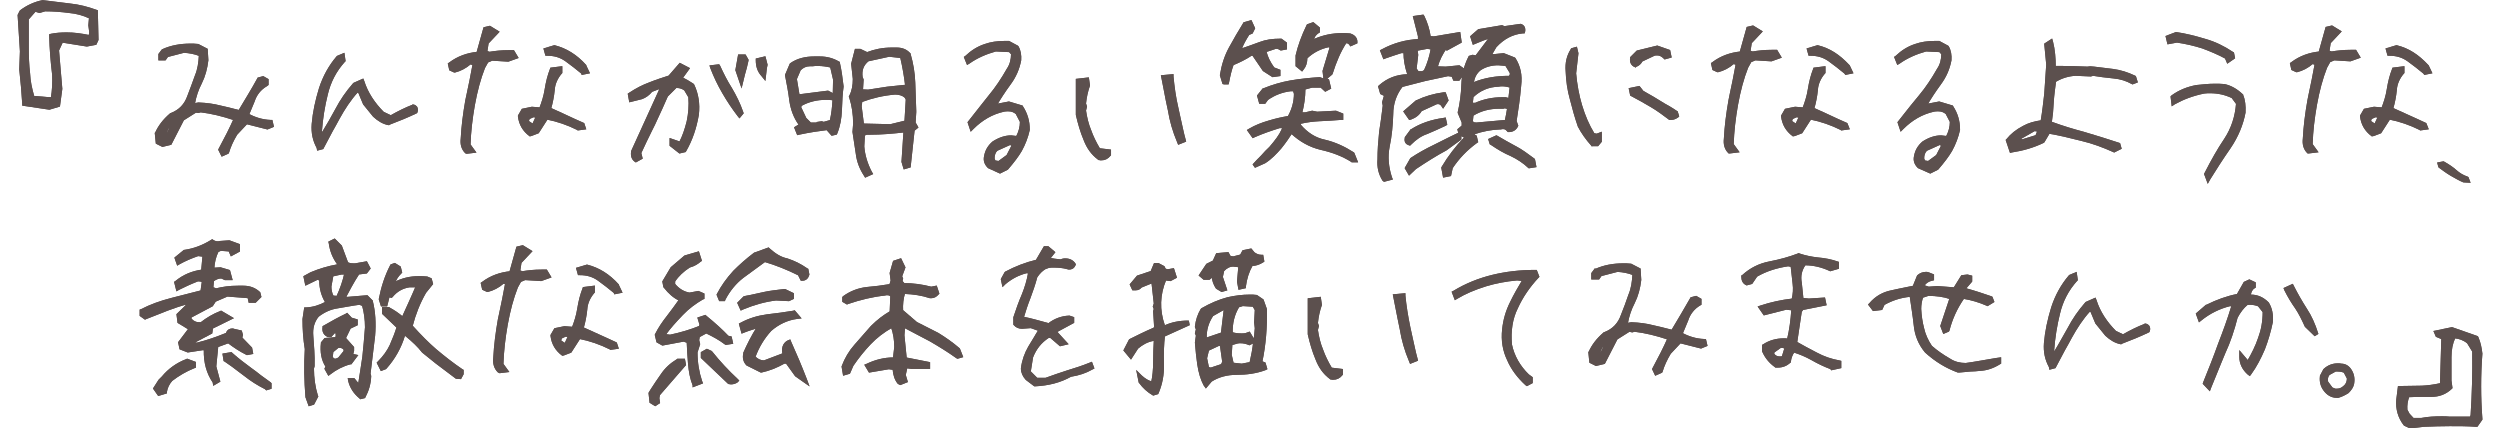 <svg enable-background="new 0 0 760 130.2" viewBox="0 0 760 130.2" xmlns="http://www.w3.org/2000/svg"><g fill="#5c504e" stroke="#5c504e" stroke-width=".5"><path d="m7 31.9v-.4c-.2-3.3-.5-6.8-.9-10.4l.2-5.5-.7-11 .6-1.2.1-.1c2-1.5 4.2-2.5 6.6-3h.1.1c2.7.3 5.3.7 8.1 1 2.9.3 5.5 1 8 1.9l.3.1v.3c0 1.4.1 2.8.1 4.2s.1 2.8.1 4.2v.1l-.6 1.3-2.7.5-7.5-1.2-1.2 2.6 1 11.7-.7 5.2-3 .9zm3.2-2.5c.9.1 1.7.1 2.6.2 1 .1 1.9.2 2.9.2.4-2.4.5-4.7.4-7.1-.5-4-.8-7.9-.9-11.7v-.4l.4-.1c1.5-.3 3.1-.4 4.7-.4 2.2 0 4.4.3 6.8.8.3-.5.3-1.1.2-1.7l-.2-1.5.2-2.3c-1.9-.9-4-1.5-6.3-1.7-2.3-.3-4.7-.5-7.3-.5l-1.7.5-1.3-.4-2.2 2.5v8.6c0 2.7.1 5.4.4 7.9.1 2.4.6 4.7 1.3 7.1z"/><path d="m7 31.9v-.4c-.2-3.3-.5-6.8-.9-10.4l.2-5.5-.7-11 .6-1.2.1-.1c2-1.5 4.2-2.5 6.6-3h.1.1c2.7.3 5.3.7 8.1 1 2.9.3 5.5 1 8 1.9l.3.1v.3c0 1.4.1 2.8.1 4.2s.1 2.8.1 4.2v.1l-.6 1.3-2.7.5-7.5-1.2-1.2 2.6 1 11.7-.7 5.2-3 .9zm3.2-2.5c.9.1 1.7.1 2.6.2 1 .1 1.9.2 2.9.2.4-2.4.5-4.7.4-7.1-.5-4-.8-7.9-.9-11.7v-.4l.4-.1c1.5-.3 3.1-.4 4.7-.4 2.2 0 4.4.3 6.8.8.3-.5.3-1.1.2-1.7l-.2-1.5.2-2.3c-1.9-.9-4-1.5-6.3-1.7-2.3-.3-4.7-.5-7.3-.5l-1.7.5-1.3-.4-2.2 2.5v8.6c0 2.7.1 5.4.4 7.9.1 2.4.6 4.7 1.3 7.1z"/><path d="m66.6 45.5.1-.2c1.9-3.5 3.3-6.3 4.5-9-3.6-1.2-6.9-2-10.2-2.4l-.7.2-.8-.1-3.8 2.4-3.8 7.4-2.5.6-1.8-.9-.3-3 .1-.1c.9-2 2.3-3.9 4.4-5.7l.1-.1h.1c2.6-1 4.3-2.8 5.2-5.4.8-2.1 1.6-4.2 2.3-6.2.8-1.9 1.1-4 1.2-6.2-1.5-.6-3.1-.9-4.8-1l-5 1.3-.7 1h-1.8v-1.6l.9-1.2.1-.1c2.6-1.2 5.5-1.7 8.5-1.7.7 0 1.4 0 2.2.1h.1l2.7 1.4.2 3.3c-.3 2.5-.9 4.8-2 7-1 1.9-1.7 4-2.1 6.3h.2l1.1-.2h.1c2.4.1 4.6.4 6.5.9.9.2 1.7.4 2.6.6 1 .3 2.1.5 3.2.8 1.9-3.2 3.9-6.4 5.7-9.7l.1-.2 1.5-.4 1.4.8v1.5l-.4.3c-1.9 1.1-3.2 2.8-3.8 4.7l-1.7 4.1c2 1.1 4.3 1.8 6.7 1.9h.4l.4 1.7-1.7.7-6.3-1.6-3.1 3.3c-1.2 2-2 3.8-2.5 5.5l-.1.2-1.8.8zm-14.3-8.1c-1.2 1.1-1.9 2.5-1.9 4h.2c.7-1.4 1.2-2.7 1.7-4z"/><path d="m66.6 45.5.1-.2c1.9-3.5 3.3-6.3 4.5-9-3.6-1.2-6.9-2-10.2-2.4l-.7.2-.8-.1-3.8 2.4-3.8 7.4-2.5.6-1.8-.9-.3-3 .1-.1c.9-2 2.3-3.9 4.4-5.7l.1-.1h.1c2.6-1 4.3-2.8 5.2-5.4.8-2.1 1.6-4.2 2.3-6.2.8-1.9 1.1-4 1.2-6.2-1.5-.6-3.1-.9-4.8-1l-5 1.3-.7 1h-1.8v-1.6l.9-1.2.1-.1c2.6-1.2 5.5-1.7 8.5-1.7.7 0 1.4 0 2.2.1h.1l2.7 1.4.2 3.3c-.3 2.5-.9 4.8-2 7-1 1.9-1.7 4-2.1 6.3h.2l1.1-.2h.1c2.4.1 4.6.4 6.5.9.9.2 1.7.4 2.6.6 1 .3 2.1.5 3.2.8 1.9-3.2 3.9-6.4 5.7-9.7l.1-.2 1.5-.4 1.4.8v1.5l-.4.3c-1.9 1.1-3.2 2.8-3.8 4.7l-1.7 4.1c2 1.1 4.3 1.8 6.7 1.9h.4l.4 1.7-1.7.7-6.3-1.6-3.1 3.3c-1.2 2-2 3.8-2.5 5.5l-.1.2-1.8.8zm-14.3-8.1c-1.2 1.1-1.9 2.5-1.9 4h.2c.7-1.4 1.2-2.7 1.7-4z"/><path d="m96.5 44.9c-1.2-2.2-1.7-4.5-1.5-7.2.3-3.6 1.1-7.2 2.2-10.8 1.2-3.7 3-6.9 5.3-9.6l.1-.1 1.9-.8.3 2.1-.2.2c-2.6 2.9-4.3 6.2-5.2 10-.9 3.6-1.5 7.3-1.8 11.4l.4.4c1.5-2.4 2.9-4.9 4.2-7.3 1.4-2.7 3.2-5.3 5.3-7.7l.1-.1 2.7-1.2.2.5c1.1 3.5 3.2 6.7 6 9.5l2.3 1.1c2.3-1.3 4.5-2.4 6.6-3.2l.1-.1h.1c.6.1.8.4 1 .6.2.4.3.8.1 1.4l-.1.2-.2.1c-2.5 1.2-5.2 2.3-8.1 3.4l-.1.1h-.1c-1.6-.3-3.1-1.2-4.5-2.5l-3-3.7-1.5-3.6-.5-.1c-2.2 2.4-4 5.2-5.6 8.1-.7 1.3-1.4 2.6-2.1 3.8-.9 1.7-1.8 3.4-2.7 5.1l-.1.2-1.5.4z"/><path d="m96.5 44.9c-1.2-2.2-1.7-4.5-1.5-7.2.3-3.6 1.1-7.2 2.2-10.8 1.2-3.7 3-6.9 5.3-9.6l.1-.1 1.9-.8.3 2.1-.2.2c-2.6 2.9-4.3 6.2-5.2 10-.9 3.6-1.5 7.3-1.8 11.4l.4.4c1.5-2.4 2.9-4.9 4.2-7.3 1.4-2.7 3.2-5.3 5.3-7.7l.1-.1 2.7-1.2.2.5c1.1 3.5 3.2 6.7 6 9.5l2.3 1.1c2.3-1.3 4.5-2.4 6.6-3.2l.1-.1h.1c.6.1.8.4 1 .6.2.4.3.8.1 1.4l-.1.2-.2.1c-2.5 1.2-5.2 2.3-8.1 3.4l-.1.1h-.1c-1.6-.3-3.1-1.2-4.5-2.5l-3-3.7-1.5-3.6-.5-.1c-2.2 2.4-4 5.2-5.6 8.1-.7 1.3-1.4 2.6-2.1 3.8-.9 1.7-1.8 3.4-2.7 5.1l-.1.2-1.5.4z"/><path d="m141.6 46.4c-1.1-1.1-1.5-2.5-1.3-4.2.2-3.9.7-7.7 1.4-11.7l.3-1.4c.7-3.1 1.3-6.3 1.9-9.5l-.9-.3c-1.5 1.3-3.1 2.1-4.7 2.5h-.2l-1.3-.6-.4-1.8.3-.2c2.5-1.9 5.4-2.9 8.4-3.2l2.1-7.5 1.7-.4 2.6 1.6-3.2 3.4-.4 2.6.9.3c1.8-.3 3.7-.5 5.8-.5h1.2.3l1.2 2-2.8 1-4.9-.3-1.4.6-1 1.8c-1.3 3.3-2.3 7-3.1 11.4-.7 4-1.2 8.1-1.3 12l1.6 2.2-2.5.3zm19.5-5.2c-2-1.5-3.1-3.4-3.4-5.8v-.2l1.1-1.9 2.9-.6 2.5.2c.7-1.8 1.3-3.7 1.6-5.6.4-2.5.9-4.4 1.6-6.2l.1-.3 3.2-.4v1.7l-.1.1c-1.3 1.5-2.1 3.3-2.2 5.1-.2 2-.6 4-1.1 5.7 2.5 1.1 5 2.3 7.4 3.4l2.7 1.2.5 1.5-2.2.3-.1-.1c-3-1.5-6.2-2.6-9.3-3.2l-2.7 4.2-2.1.8zm.9-3.3 1.1-2.4-1-.1-1.3.6-.3.9zm14.9-15.7c-1.6-1.3-3.2-2.6-4.9-3.8s-3.5-1.7-5.6-1.7h-.4l-.5-1.8 3-.9h.1c3.5.9 6.6 2.8 9.4 5.9v.1l1 2.1-2 .4z"/><path d="m141.6 46.4c-1.1-1.1-1.5-2.5-1.3-4.2.2-3.9.7-7.7 1.4-11.7l.3-1.4c.7-3.1 1.3-6.3 1.9-9.5l-.9-.3c-1.5 1.3-3.1 2.1-4.7 2.5h-.2l-1.3-.6-.4-1.8.3-.2c2.5-1.9 5.4-2.9 8.4-3.2l2.1-7.5 1.7-.4 2.6 1.6-3.2 3.4-.4 2.6.9.3c1.8-.3 3.7-.5 5.8-.5h1.2.3l1.2 2-2.8 1-4.9-.3-1.4.6-1 1.8c-1.3 3.3-2.3 7-3.1 11.4-.7 4-1.2 8.1-1.3 12l1.6 2.2-2.5.3zm19.5-5.2c-2-1.5-3.1-3.4-3.4-5.8v-.2l1.1-1.9 2.9-.6 2.5.2c.7-1.8 1.3-3.7 1.6-5.6.4-2.5.9-4.4 1.6-6.2l.1-.3 3.2-.4v1.7l-.1.1c-1.3 1.5-2.1 3.3-2.2 5.1-.2 2-.6 4-1.1 5.7 2.5 1.1 5 2.3 7.4 3.4l2.7 1.2.5 1.5-2.2.3-.1-.1c-3-1.5-6.2-2.6-9.3-3.2l-2.7 4.2-2.1.8zm.9-3.3 1.1-2.4-1-.1-1.3.6-.3.9zm14.9-15.7c-1.6-1.3-3.2-2.6-4.9-3.8s-3.5-1.7-5.6-1.7h-.4l-.5-1.8 3-.9h.1c3.5.9 6.6 2.8 9.4 5.9v.1l1 2.1-2 .4z"/><path d="m193.3 49.1c-1-.6-1.4-1.6-1.2-3v-.1l8.7-19.1h-.6l-2.1.8c-.9 1.1-1.9 1.8-3 2.2l-3.6.9-.4-2.2.3-.2c2.1-1.4 4.1-2.4 6-3.1 2.2-.9 4.2-1.5 6-2.1l3.3-3.8 2.7 1.4-2.1 2.9c1 .5 2.1 1.1 3.3 1.9l.1.1.1.1c1.3 2.7 1.8 5.8 1.4 9.1-.7 4-1.9 7.6-3.8 10.9l-.1.2-1.7.4-2.8-2.2v-1.9l2.9 1c1-1.9 1.7-4 2.3-6.4.5-2.4.7-4.8.5-7.4l-1.3-2.2c-.7-.5-1.5-.8-2.4-.8-.1 0-.2 0-.3 0l-2.7 2.7c-1.1 2.6-2.3 5.1-3.4 7.5l-.5 1.1-.9 1.8c-1.1 2.2-2.2 4.5-3.3 6.9l.4 1.6zm31.1-14c-1.6-2.1-3.1-4.3-4.6-6.9-1.4-2.4-2.6-4.9-3.6-7.5l-.2-.6 2.5-.3.2.3c1 2.2 2.2 4.6 3.6 6.8 1.3 2.2 2.5 4.6 3.4 7.2l.1.3-1 1.2zm-.6-13.8.8-4.5h1.9l.8 1.4v.2c-.3 1.5-.7 2.9-1.1 4.3l-.8 3.3zm7.9 1.7c-1.2-1.3-1.7-2.8-1.7-4.7v-.3l2.5-.6.6 2.3-.2.9-.4 3.4z"/><path d="m193.3 49.1c-1-.6-1.4-1.6-1.2-3v-.1l8.7-19.1h-.6l-2.1.8c-.9 1.1-1.9 1.8-3 2.2l-3.6.9-.4-2.2.3-.2c2.1-1.4 4.1-2.4 6-3.1 2.2-.9 4.2-1.5 6-2.1l3.3-3.8 2.7 1.4-2.1 2.9c1 .5 2.1 1.1 3.3 1.9l.1.1.1.1c1.3 2.7 1.8 5.8 1.4 9.1-.7 4-1.9 7.6-3.8 10.9l-.1.2-1.7.4-2.8-2.2v-1.9l2.9 1c1-1.9 1.7-4 2.3-6.4.5-2.4.7-4.8.5-7.4l-1.3-2.2c-.7-.5-1.5-.8-2.4-.8-.1 0-.2 0-.3 0l-2.7 2.7c-1.1 2.6-2.3 5.1-3.4 7.5l-.5 1.1-.9 1.8c-1.1 2.2-2.2 4.5-3.3 6.9l.4 1.6zm31.1-14c-1.6-2.1-3.1-4.3-4.6-6.9-1.4-2.4-2.6-4.9-3.6-7.5l-.2-.6 2.5-.3.2.3c1 2.2 2.2 4.6 3.6 6.8 1.3 2.2 2.5 4.6 3.4 7.2l.1.3-1 1.2zm-.6-13.8.8-4.5h1.9l.8 1.4v.2c-.3 1.5-.7 2.9-1.1 4.3l-.8 3.3zm7.9 1.7c-1.2-1.3-1.7-2.8-1.7-4.7v-.3l2.5-.6.6 2.3-.2.9-.4 3.4z"/><path d="m262.8 53.2c-1.3-2-2.1-4.1-2.4-6.5l-1-6.6.2-2.5c0-2.8-.4-5.5-1.2-8l-.1-.2.1-.2c.8-1.5 1.1-3.3 1.1-5.2l-.5-4.6 1.1-4.3h1.4l2.1 1c2.3-.9 4.8-1.4 7.5-1.4h1.5c1.6 0 2.9.5 3.9 1.6l.1.1v.1c.8 2.8 1.3 5.7 1.4 8.6.1 2.8.2 5.6.3 8.6v.4l-.2 3.2.8 1.4-1.1.9-1.2 11.1-1.7.5-.6-2 .6-9.2c-3.5.4-7 .7-10.3.7-.4 0-.7 0-1.1 0l-.8.3-.2 3.5c.2 2.7 1 5.3 2.3 7.8l.3.5-2 .9zm-.4-15.4c1.3 0 2.6.1 4 .1s2.9.1 4.3.1l4.5-1.1.4-6.7-.4-.7c-.8-.7-1.9-1-3.1-1-3.6.3-7 1.1-10.2 2.3l-.2 1.5zm1.5-10.3c1.9-.3 3.9-.6 5.8-.9l5.7-.6c-.3-2.7-.8-5.6-1.5-8.6l-3.6-.4-6.4 1.4c-1.6 1.3-2.2 2.9-1.9 5.1l.3.7-.2 3.2zm-12.5 11.8c-2.5.3-5.2.7-8.5 1.4l-.4.1-.8-2 1.3-.8v-.2c-1.5-2.1-2.4-4.5-2.8-7.2-.3-2.6-.8-5.1-1.3-7.7v-.1l1.4-3.3.1-.1c2-1.4 4.4-2 7.2-2h.8.8c2.1 0 4 .5 5.7 1.5l.2.1v.2c.5 2.2.8 4.5 1.1 7v.1.1c-.3 2.1-.4 4.3-.5 7.1-.1 2.5-.5 4.8-1.4 7l-.1.2-1.3.3zm-2.9-2 1.3-.2.6.2 2.1-.6c.5-2.2.7-4.1.8-6 0-.2 0-.3 0-.5h-.4c-.6-.1-1.2-.1-1.8-.1-2.7 0-5.3.6-7.6 1.9l-.2.6 1.6 3.4 1.5 1.5h2.1zm-5.4-8.4 8.6-1.1 1.7.9c0-1.4.1-2.9.1-4.5l-.9-3.9c-1.3-.3-2.6-.5-4-.5-.5 0-1.1 0-1.6.1h-.1-.1c-.2 0-.4 0-.6 0-1.1 0-2.1.4-3 1.3l-1.2 2.8.8 4.8z"/><path d="m262.8 53.2c-1.3-2-2.1-4.1-2.4-6.5l-1-6.6.2-2.5c0-2.8-.4-5.5-1.2-8l-.1-.2.1-.2c.8-1.5 1.1-3.3 1.1-5.2l-.5-4.6 1.1-4.3h1.4l2.1 1c2.3-.9 4.8-1.4 7.5-1.4h1.5c1.6 0 2.9.5 3.9 1.6l.1.1v.1c.8 2.8 1.3 5.7 1.4 8.6.1 2.8.2 5.6.3 8.6v.4l-.2 3.2.8 1.4-1.1.9-1.2 11.1-1.7.5-.6-2 .6-9.2c-3.5.4-7 .7-10.3.7-.4 0-.7 0-1.1 0l-.8.3-.2 3.5c.2 2.7 1 5.3 2.3 7.8l.3.5-2 .9zm-.4-15.4c1.3 0 2.6.1 4 .1s2.9.1 4.3.1l4.5-1.1.4-6.7-.4-.7c-.8-.7-1.9-1-3.1-1-3.6.3-7 1.1-10.2 2.3l-.2 1.5zm1.5-10.3c1.9-.3 3.9-.6 5.8-.9l5.7-.6c-.3-2.7-.8-5.6-1.5-8.6l-3.6-.4-6.4 1.4c-1.6 1.3-2.2 2.9-1.9 5.1l.3.7-.2 3.2zm-12.5 11.8c-2.5.3-5.2.7-8.5 1.4l-.4.1-.8-2 1.3-.8v-.2c-1.5-2.1-2.4-4.5-2.8-7.2-.3-2.6-.8-5.1-1.3-7.7v-.1l1.4-3.3.1-.1c2-1.4 4.4-2 7.2-2h.8.8c2.1 0 4 .5 5.7 1.5l.2.1v.2c.5 2.2.8 4.5 1.1 7v.1.1c-.3 2.1-.4 4.3-.5 7.1-.1 2.5-.5 4.8-1.4 7l-.1.2-1.3.3zm-2.9-2 1.3-.2.6.2 2.1-.6c.5-2.2.7-4.1.8-6 0-.2 0-.3 0-.5h-.4c-.6-.1-1.2-.1-1.8-.1-2.7 0-5.3.6-7.6 1.9l-.2.6 1.6 3.4 1.5 1.5h2.1zm-5.4-8.4 8.6-1.1 1.7.9c0-1.4.1-2.9.1-4.5l-.9-3.9c-1.3-.3-2.6-.5-4-.5-.5 0-1.1 0-1.6.1h-.1-.1c-.2 0-.4 0-.6 0-1.1 0-2.1.4-3 1.3l-1.2 2.8.8 4.8z"/><path d="m300.5 50.9c-1-1-1.4-2.1-1.1-3.4.3-1.7 1.1-3.1 2.5-4.3 1.9-1.2 3.7-1.8 5.5-1.8l1.7.2c.8-1.5 1.2-3 1.2-4.6l-1.3-2.5c-.7-.6-1.5-.9-2.5-.9-.4 0-.8 0-1.3.1-3.6.8-6.7 2.6-9.4 5.3l-.6.6-.8-2.4 1.5-1.9c1.6-2 3.2-4.1 4.9-6.2 2-2.4 3.8-5.1 5.5-8.1.9-1.3 1.3-2.9 1.3-4.6l-.7-.8-4.2-.2c-2.9.8-5.7 2-8.1 3.7l-.5.3-.8-2 .3-.2c1.8-1.7 3.7-2.9 5.9-3.6 1.7-.6 3.6-.9 5.8-.9h1.3.1l2.6 1.4.1.1c.7 1.2.9 2.6.8 4.1-.5 2.6-1.5 5-3.3 7.4-1.6 2.2-2.9 4.2-4 6.1h.2l3.6-.7 4 1.2.1.2c1.3 2 2 4.3 2 6.8v.1.1c-.5 2.2-1.3 4.3-2.4 6.3-1 1.7-2.3 3.4-4.1 5.5l-.1.1-2.2 1.1zm3.1-1.7 2.6-1.9 1.6-3.1-.7-.4-4 1.8c-.7.6-1 1.5-1 2.6l.3.8z"/><path d="m300.5 50.9c-1-1-1.4-2.1-1.1-3.4.3-1.7 1.1-3.1 2.5-4.3 1.9-1.2 3.7-1.8 5.5-1.8l1.7.2c.8-1.5 1.2-3 1.2-4.6l-1.3-2.5c-.7-.6-1.5-.9-2.5-.9-.4 0-.8 0-1.3.1-3.6.8-6.7 2.6-9.4 5.3l-.6.6-.8-2.4 1.5-1.9c1.6-2 3.2-4.1 4.9-6.2 2-2.4 3.8-5.1 5.5-8.1.9-1.3 1.3-2.9 1.3-4.6l-.7-.8-4.2-.2c-2.9.8-5.7 2-8.1 3.7l-.5.3-.8-2 .3-.2c1.8-1.7 3.7-2.9 5.9-3.6 1.7-.6 3.6-.9 5.8-.9h1.3.1l2.6 1.4.1.1c.7 1.2.9 2.6.8 4.1-.5 2.6-1.5 5-3.3 7.4-1.6 2.2-2.9 4.2-4 6.1h.2l3.6-.7 4 1.2.1.2c1.3 2 2 4.3 2 6.8v.1.1c-.5 2.2-1.3 4.3-2.4 6.3-1 1.7-2.3 3.4-4.1 5.5l-.1.1-2.2 1.1zm3.1-1.7 2.6-1.9 1.6-3.1-.7-.4-4 1.8c-.7.6-1 1.5-1 2.6l.3.8z"/><path d="m334.8 48.5c-.2 0-.5 0-.7-.1h-.1l-.1-.1c-2-1.5-3.3-3.4-4.2-5.7-1.1-2.6-1.8-5.1-2.4-7.7v-10.7l3.5-.4.3 2.1v.1c-.6 1.7-1 3.5-1.2 5.5l.3.9-.3 1.2c.3 2.1.8 4.2 1.6 6.1.6 1.7 1.5 3.6 2.7 5.6l3.3.4v1.4l-.1.1c-.7.9-1.6 1.3-2.6 1.3zm23.3-5.3c-1.4-3.3-2.3-6.5-2.8-9.6l-.7-3.3c-.4-2.3-.9-4.5-1.3-6.7l-.1-.5 3.3-.3v.5c.3 3.1.7 6.2 1.5 9.6.2 1.1.5 2.1.7 3.2.5 2.1.9 4.3 1.5 6.4l.1.4-2 .8z"/><path d="m334.8 48.5c-.2 0-.5 0-.7-.1h-.1l-.1-.1c-2-1.5-3.3-3.4-4.2-5.7-1.1-2.6-1.8-5.1-2.4-7.7v-10.7l3.5-.4.3 2.1v.1c-.6 1.7-1 3.5-1.2 5.5l.3.9-.3 1.2c.3 2.1.8 4.2 1.6 6.1.6 1.7 1.5 3.6 2.7 5.6l3.3.4v1.4l-.1.1c-.7.9-1.6 1.3-2.6 1.3zm23.3-5.3c-1.4-3.3-2.3-6.5-2.8-9.6l-.7-3.3c-.4-2.3-.9-4.5-1.3-6.7l-.1-.5 3.3-.3v.5c.3 3.1.7 6.2 1.5 9.6.2 1.1.5 2.1.7 3.2.5 2.1.9 4.3 1.5 6.4l.1.4-2 .8z"/><path d="m381.1 50c.8-.9 1.6-1.7 2.5-2.6.8-.9 1.6-1.8 2.5-2.6 1.8-2.1 3-3.7 3.7-5.3l.3-.8h-1.1c-2.6.8-5.2 1.7-7.7 2.8l-.4.2-1.5-2.1.5-.3c1.7-1 3.7-1.8 5.8-2.4 2.3-.7 4.2-1.1 6-1.4 1.2-2.1 1.9-4.5 1.9-7l-.3-1h-1c-2.5.3-4.9 1.2-7 2.7l-.8 1.1h-1.5l-.6-2.2 1.6-2h.1c2.7-1.1 5.4-1.9 8.2-2.4 2.9-.5 5.9-.8 8.8-1h.1l1.4.5-.3-2.6 2.2-7.3-.6-.2c-2.4.5-4.7 1.6-6.7 3.5 0 1.4-.4 2.6-1.1 3.4l-.3.4-1.7-1.4v-3-.1c.7-3 1.8-6 3.3-9.1l.1-.2 1.7-.6 1.8 1.5v1.2l-.2.1c-.9.6-1.5 1.4-1.6 2.3h.3c2.7-1.2 5.5-1.8 8.6-1.8.7 0 1.4 0 2.2.1h.1c1.6.5 2 1.5 2 2.3v.3l-1.8.8-.2-.3c-.3-.4-.6-.6-1.1-.6-.1 0-.2 0-.2 0-1.8 2.8-3.1 5.9-4.2 9.4l-.1.2-1.8 1.5.8.3.6 2.5-1.5.8-1.3-1.2h-2.8l-2.2.6c0 2.6-.4 5.1-1 7.4h1.2l2.1-.5 1.5.3 5.7-.3 2 .8v1.5h-.5c-2.2.2-4.4.3-6.5.4-1.8.1-3.7.3-5.8.8l-.1.6c2.1 2.5 4.6 4.1 7.5 4.7 3 .7 5.9 2 8.7 3.8l.1.1 1 2.5h-1.5l-.1-.1c-2.7-1.7-5.8-2.9-9.4-3.7-3.3-.8-6.2-2.4-8.9-4.9-.9 1.4-2 3-3.3 4.6-1.4 1.6-2.9 3.2-4.8 4.4l-2.9 1.3zm-9.2-24.5-.8-2.6v-.1c.5-3.1 1.4-5.8 2.7-8.2 1.4-2.6 2.9-5.1 4.3-7.4l.1-.2 2.1-.6 1 2.2-.7 1.4-1 .4c-1.1 1.7-1.9 3.2-2.4 4.6h.2c1.7-.6 3.5-1.2 5.6-2 1.8-.7 3.8-1 6.3-1h.2l1.5 1.1v1.7l-1.6.3-.2-.1c-.4-.3-.8-.4-1.2-.4-.2 0-.3 0-.5.1l-2.7.9v.2c.4 1.6 1.1 3.1 2.4 4.9l1.8.7v1.5l-2.1.3-2.8-1.8-3.2-4.7h-.5c-1.8 1.2-3.7 2.1-5.6 2.9-.6 1.6-1 3.3-1.4 5.4l-.1.4h-1.4z"/><path d="m381.1 50c.8-.9 1.6-1.7 2.5-2.6.8-.9 1.6-1.8 2.5-2.6 1.8-2.1 3-3.7 3.7-5.3l.3-.8h-1.1c-2.6.8-5.2 1.7-7.7 2.8l-.4.2-1.5-2.1.5-.3c1.7-1 3.7-1.8 5.8-2.4 2.3-.7 4.2-1.1 6-1.4 1.2-2.1 1.9-4.5 1.9-7l-.3-1h-1c-2.5.3-4.9 1.2-7 2.7l-.8 1.1h-1.5l-.6-2.2 1.6-2h.1c2.7-1.1 5.4-1.9 8.2-2.4 2.9-.5 5.9-.8 8.8-1h.1l1.4.5-.3-2.6 2.2-7.3-.6-.2c-2.4.5-4.7 1.6-6.7 3.5 0 1.4-.4 2.6-1.1 3.4l-.3.4-1.7-1.4v-3-.1c.7-3 1.8-6 3.3-9.1l.1-.2 1.7-.6 1.8 1.5v1.2l-.2.1c-.9.6-1.5 1.4-1.6 2.3h.3c2.7-1.2 5.5-1.8 8.6-1.8.7 0 1.4 0 2.2.1h.1c1.6.5 2 1.5 2 2.3v.3l-1.8.8-.2-.3c-.3-.4-.6-.6-1.1-.6-.1 0-.2 0-.2 0-1.8 2.8-3.1 5.9-4.2 9.4l-.1.2-1.8 1.5.8.3.6 2.5-1.5.8-1.3-1.2h-2.8l-2.2.6c0 2.6-.4 5.1-1 7.4h1.2l2.1-.5 1.5.3 5.7-.3 2 .8v1.5h-.5c-2.2.2-4.4.3-6.5.4-1.8.1-3.7.3-5.8.8l-.1.6c2.1 2.5 4.6 4.1 7.5 4.7 3 .7 5.9 2 8.7 3.8l.1.1 1 2.5h-1.5l-.1-.1c-2.7-1.7-5.8-2.9-9.4-3.7-3.3-.8-6.2-2.4-8.9-4.9-.9 1.4-2 3-3.3 4.6-1.4 1.6-2.9 3.2-4.8 4.4l-2.9 1.3zm-9.2-24.5-.8-2.6v-.1c.5-3.1 1.4-5.8 2.7-8.2 1.4-2.6 2.9-5.1 4.3-7.4l.1-.2 2.1-.6 1 2.2-.7 1.4-1 .4c-1.1 1.7-1.9 3.2-2.4 4.6h.2c1.7-.6 3.5-1.2 5.6-2 1.8-.7 3.8-1 6.3-1h.2l1.5 1.1v1.7l-1.6.3-.2-.1c-.4-.3-.8-.4-1.2-.4-.2 0-.3 0-.5.1l-2.7.9v.2c.4 1.6 1.1 3.1 2.4 4.9l1.8.7v1.5l-2.1.3-2.8-1.8-3.2-4.7h-.5c-1.8 1.2-3.7 2.1-5.6 2.9-.6 1.6-1 3.3-1.4 5.4l-.1.4h-1.4z"/><path d="m420.5 54.8c-1.2-1.9-1.7-4-1.5-6.4 0-2.6.2-5.4.5-8.3.4-2.4.7-4.8 1-7.2l.1-.8-.2-1 .6-2.1-1.2-.6-.6-2.1.2-.2c2.4-2.1 5.1-3.2 8.5-3.3l.1-.4c-.7-2.1-1.1-4.3-1.1-6.5h-.9c-1.7.5-3.3 1.1-4.8 1.6l-.5.2-.9-2.3.4-.2c3.5-1.9 7.2-2.9 11.1-3.1v-1.1l-1.5-5.9 2.8-.4.2.3c.9 1.9 1.6 4 1.9 6.2l1.2.1 7.8-1.3.4 2.8-4.2 2.3-.2-.6c-1.4 1.8-2.3 3.8-2.9 5.9l2.7.1 4.1-.4 1.3.9v1.4l-1.4 1.9h-1.5l-.5-1.2-1.3-.2c-2.4.5-4.7 1-7 1.5-1.2.3-5.8 1.5-7 1.8-1.9 2.4-2.9 5.3-2.9 8.5-.1 3.2-.4 6.6-1.1 9.9-.6 3.1-.3 6.2.7 9.3l.2.5-2.3.6zm11.9-32.9.7-.4c1-2.1 1.7-4.4 2.1-6.7l-1.3-.2-3.2.6.2 1.5-.5 4.2.7 1zm6 29.1.1-.2c1.9-3.2 4.2-6.2 6.8-8.9l.1-.2-1.4-.7v1.3l-4.4 3.2c-3 1.6-6 3.5-9.3 5.7l-1.9 1.8-1.1-1.9 1.6-2.8.1-.1c2.1-1.4 4.4-2.7 7.1-4 1.6-.8 3.2-1.6 4.8-2.4l2.7-1.3-.3-1.1 1.3-1.1v-1.1l-1.2-2.9v-.2c.6-2.5 1-5.4 1.1-8.4s.8-5.7 2.1-8.3l.1-.2 1-.3 1 .2 4.3-5.7c-1.5.4-3 1-4.6 1.7l-.5.2-.7-2.2 2.3-2 7.1-1.2.7.3 4.9-.7h.1c.9.3 1.3 1 1.1 2.1l-.1.3h-.4c-3.1.3-5.8 1.7-8.2 4.3l-1.4 2.4.9.1 2.9-.3 3.3 1.3.1.1c1.5 2.4 2.1 5 1.7 8.2-.3 3.8-.9 7.6-1.4 10.8l.5 1.4-.1.2c-.5 1-1.4 1.5-2.5 1.5h-.2l-.2-.2c-.4-.5-.8-.7-1.3-.7-.2 0-.5 0-.8.1h-.1-.1c-2.7.1-5.3.6-7.9 1.5l-.1.4.7.4.4 1.7-.3.2c-3 2.2-5.4 4.7-7.4 7.7l-.5 2.3-2 .4zm10.4-13.5 8.9-.8c.3-1.3.5-2.5.7-3.7-.3-.2-.6-.3-.9-.3-.2 0-.4 0-.5.1h-.1-.1c-.3 0-.7 0-1 0-3 0-5.7.7-8.1 2.2l-.2 1.9.4.5zm-.5-5.9c2.6-1.2 5.4-1.8 8.4-1.8h.9.1l1.1.3v-.3l.4-3.4c-.8-.2-1.6-.4-2.5-.4-.4 0-.7 0-1.1.1-3.1.1-5.7 1.2-7.9 3.3l-.2 1.8.1.3h.7zm-.2-6.4c3.2-1.3 6.7-1.9 10.7-1.9.4-.3.5-.7.4-1.2l-1.4-2.3-2.3-.2c-2.1 0-4 .5-5.6 1.6-1.2 1-1.9 2.3-2.1 4zm16.7 25.7c-1.6-1.5-3.4-2.7-5.5-3.7-1.9-.8-3.8-1.9-6-3.4l-.2-.1-.4-1.3 2.2-1 .2.1c1.8 1.1 3.7 2.1 5.5 3.1l.2.1c1.7.9 3.5 2.2 5.5 3.7l.1.1.4 2.1-1.9.3zm-36.5-7c-.6-.2-1.3-.7-1-2v-.1l1.7-2.3h.1c2.8-1.8 6.1-2.9 9.7-3.4l.5-.1.4 1.8-.3.2c-1.9.9-3.7 1.7-5.6 2.5-1.8.6-3.4 1.7-5 3.3l-.2.2zm-1.4-10 3.7-3.2h.1c2.5-1.2 5.2-2 8.2-2.4h.4l.8 2.2-1.4 2.1-.4-.6c-.3-.4-.7-.6-1.1-.6-.1 0-.3 0-.4 0l-4.8 2.2c-.6 1.1-1.7 2-3.1 2.5l-.4.1z"/><path d="m420.5 54.8c-1.2-1.9-1.7-4-1.5-6.4 0-2.6.2-5.4.5-8.3.4-2.4.7-4.8 1-7.2l.1-.8-.2-1 .6-2.1-1.2-.6-.6-2.1.2-.2c2.4-2.1 5.1-3.2 8.5-3.3l.1-.4c-.7-2.1-1.1-4.3-1.1-6.5h-.9c-1.7.5-3.3 1.1-4.8 1.6l-.5.2-.9-2.3.4-.2c3.5-1.9 7.2-2.9 11.1-3.1v-1.1l-1.5-5.9 2.8-.4.2.3c.9 1.9 1.6 4 1.9 6.2l1.2.1 7.8-1.3.4 2.8-4.2 2.3-.2-.6c-1.4 1.8-2.3 3.8-2.9 5.9l2.7.1 4.1-.4 1.3.9v1.4l-1.4 1.9h-1.5l-.5-1.2-1.3-.2c-2.4.5-4.7 1-7 1.5-1.2.3-5.8 1.5-7 1.8-1.9 2.4-2.9 5.3-2.9 8.5-.1 3.2-.4 6.6-1.1 9.9-.6 3.1-.3 6.2.7 9.3l.2.5-2.3.6zm11.9-32.9.7-.4c1-2.1 1.7-4.4 2.1-6.7l-1.3-.2-3.2.6.2 1.5-.5 4.2.7 1zm6 29.1.1-.2c1.9-3.2 4.2-6.2 6.8-8.9l.1-.2-1.4-.7v1.3l-4.4 3.2c-3 1.6-6 3.5-9.3 5.7l-1.9 1.8-1.1-1.9 1.6-2.8.1-.1c2.1-1.4 4.4-2.7 7.1-4 1.6-.8 3.2-1.6 4.8-2.4l2.7-1.3-.3-1.1 1.3-1.1v-1.1l-1.2-2.9v-.2c.6-2.5 1-5.4 1.1-8.4s.8-5.7 2.1-8.3l.1-.2 1-.3 1 .2 4.3-5.7c-1.5.4-3 1-4.6 1.7l-.5.2-.7-2.2 2.3-2 7.1-1.2.7.3 4.9-.7h.1c.9.3 1.3 1 1.1 2.1l-.1.3h-.4c-3.1.3-5.8 1.7-8.2 4.3l-1.4 2.4.9.1 2.9-.3 3.3 1.3.1.1c1.5 2.4 2.1 5 1.7 8.2-.3 3.8-.9 7.6-1.4 10.8l.5 1.4-.1.2c-.5 1-1.4 1.5-2.5 1.5h-.2l-.2-.2c-.4-.5-.8-.7-1.3-.7-.2 0-.5 0-.8.1h-.1-.1c-2.7.1-5.3.6-7.9 1.5l-.1.4.7.4.4 1.7-.3.2c-3 2.2-5.4 4.7-7.4 7.7l-.5 2.3-2 .4zm10.4-13.5 8.9-.8c.3-1.3.5-2.5.7-3.7-.3-.2-.6-.3-.9-.3-.2 0-.4 0-.5.1h-.1-.1c-.3 0-.7 0-1 0-3 0-5.7.7-8.1 2.2l-.2 1.9.4.5zm-.5-5.9c2.6-1.2 5.4-1.8 8.4-1.8h.9.1l1.1.3v-.3l.4-3.4c-.8-.2-1.6-.4-2.5-.4-.4 0-.7 0-1.1.1-3.1.1-5.7 1.2-7.9 3.3l-.2 1.8.1.3h.7zm-.2-6.4c3.2-1.3 6.7-1.9 10.7-1.9.4-.3.5-.7.4-1.2l-1.4-2.3-2.3-.2c-2.1 0-4 .5-5.6 1.6-1.2 1-1.9 2.3-2.1 4zm16.7 25.7c-1.6-1.5-3.4-2.7-5.5-3.7-1.9-.8-3.8-1.9-6-3.4l-.2-.1-.4-1.3 2.2-1 .2.1c1.8 1.1 3.7 2.1 5.5 3.1l.2.1c1.7.9 3.5 2.2 5.5 3.7l.1.1.4 2.1-1.9.3zm-36.5-7c-.6-.2-1.3-.7-1-2v-.1l1.7-2.3h.1c2.8-1.8 6.1-2.9 9.7-3.4l.5-.1.4 1.8-.3.2c-1.9.9-3.7 1.7-5.6 2.5-1.8.6-3.4 1.7-5 3.3l-.2.2zm-1.4-10 3.7-3.2h.1c2.5-1.2 5.2-2 8.2-2.4h.4l.8 2.2-1.4 2.1-.4-.6c-.3-.4-.7-.6-1.1-.6-.1 0-.3 0-.4 0l-4.8 2.2c-.6 1.1-1.7 2-3.1 2.5l-.4.1z"/><path d="m484.1 44.4-.1-.2c-1.8-2-3.1-3.9-4.1-5.8-.9-2.6-1.7-5.4-2.4-8.2-.8-2.8-1.2-5.7-1.3-8.6-.2-2.5.3-4.6 1.5-6.5l.1-.2 1.4-.4.4 1.7-.7 6.1c.3 3.4.9 6.7 1.8 9.7 1 3.3 2.2 6.1 3.8 8.7l.9.2 1.3-.5v2.6l-1 1.2h-1.6zm24-8.2c-.2 0-.4 0-.5 0h-.1l-.1-.1c-1.6-1.2-3.6-2.7-5.5-3.8-2-1.2-4.2-2.4-5.9-3.3l-.2-.1-.4-1.9 2.9-.6 1.1 1.4c.4.2.8.5 1.2.7 1.3.7 2.6 1.5 3.9 2.3 1 .6 1.9 1.2 2.9 1.7.8.5 1.5.9 2.2 1.4l.2.1.4 1.3-.2.2c-.6.4-1.2.7-1.9.7zm-11-16c-1-.4-1.5-1.3-1.3-2.5v-.2l1.9-1.9 6.1-1.5 3.7 1.3.4 1.9-1.8.5-.2-.2c-.6-.6-1.3-1-2.1-1-.3 0-.6 0-.9.1l-3.8 1.8c-.4.8-1 1.3-1.8 1.6h-.2z"/><path d="m484.1 44.4-.1-.2c-1.8-2-3.1-3.9-4.1-5.8-.9-2.6-1.7-5.4-2.4-8.2-.8-2.8-1.2-5.7-1.3-8.6-.2-2.5.3-4.6 1.5-6.5l.1-.2 1.4-.4.4 1.7-.7 6.1c.3 3.4.9 6.7 1.8 9.7 1 3.3 2.2 6.1 3.8 8.7l.9.2 1.3-.5v2.6l-1 1.2h-1.6zm24-8.2c-.2 0-.4 0-.5 0h-.1l-.1-.1c-1.6-1.2-3.6-2.7-5.5-3.8-2-1.2-4.2-2.4-5.9-3.3l-.2-.1-.4-1.9 2.9-.6 1.1 1.4c.4.2.8.5 1.2.7 1.3.7 2.6 1.5 3.9 2.3 1 .6 1.9 1.2 2.9 1.7.8.5 1.5.9 2.2 1.4l.2.1.4 1.3-.2.2c-.6.4-1.2.7-1.9.7zm-11-16c-1-.4-1.5-1.3-1.3-2.5v-.2l1.9-1.9 6.1-1.5 3.7 1.3.4 1.9-1.8.5-.2-.2c-.6-.6-1.3-1-2.1-1-.3 0-.6 0-.9.1l-3.8 1.8c-.4.8-1 1.3-1.8 1.6h-.2z"/><path d="m525.6 46.4c-1.1-1.1-1.5-2.5-1.3-4.2.2-3.9.7-7.7 1.4-11.7l.3-1.5c.7-3.1 1.3-6.3 1.9-9.5l-.9-.3c-1.5 1.3-3.1 2.1-4.7 2.5h-.2l-1.3-.6-.4-1.8.3-.2c2.5-1.9 5.4-2.9 8.4-3.2l2.1-7.5 1.7-.4 2.6 1.6-3.2 3.4-.4 2.6.9.3c1.8-.3 3.7-.5 5.8-.5h1.2.3l1.2 2-2.8 1-4.9-.3-1.4.6-1 1.8c-1.3 3.3-2.3 7-3.1 11.4-.7 4-1.2 8.1-1.3 12l1.6 2.2-2.5.3zm19.5-5.2c-2-1.5-3.1-3.4-3.4-5.8v-.2l1.1-1.9 2.9-.6 2.5.2c.7-1.8 1.3-3.7 1.6-5.6.4-2.5.9-4.4 1.6-6.2l.1-.3 3.2-.4v1.7l-.1.1c-1.3 1.5-2.1 3.3-2.2 5.1-.2 2-.6 4-1.1 5.7 2.5 1.1 5 2.3 7.4 3.4l2.7 1.2.6 1.5-2.2.3-.1-.1c-3-1.5-6.2-2.6-9.3-3.2l-2.7 4.2-2.1.8zm.9-3.3 1.1-2.4-1-.1-1.3.6-.3.9zm14.9-15.7c-1.6-1.3-3.2-2.6-4.9-3.8s-3.5-1.7-5.6-1.7h-.4l-.5-1.8 3-.9h.1c3.6.9 6.5 2.8 9.4 5.9l.1.1 1 2.1-2 .4z"/><path d="m525.6 46.4c-1.1-1.1-1.5-2.5-1.3-4.2.2-3.9.7-7.7 1.4-11.7l.3-1.5c.7-3.1 1.3-6.3 1.9-9.5l-.9-.3c-1.5 1.3-3.1 2.1-4.7 2.5h-.2l-1.3-.6-.4-1.8.3-.2c2.5-1.9 5.4-2.9 8.4-3.2l2.1-7.5 1.7-.4 2.6 1.6-3.2 3.4-.4 2.6.9.3c1.8-.3 3.7-.5 5.8-.5h1.2.3l1.2 2-2.8 1-4.9-.3-1.4.6-1 1.8c-1.3 3.3-2.3 7-3.1 11.4-.7 4-1.2 8.1-1.3 12l1.6 2.2-2.5.3zm19.5-5.2c-2-1.5-3.1-3.4-3.4-5.8v-.2l1.1-1.9 2.9-.6 2.5.2c.7-1.8 1.3-3.7 1.6-5.6.4-2.5.9-4.4 1.6-6.2l.1-.3 3.2-.4v1.7l-.1.1c-1.3 1.5-2.1 3.3-2.2 5.1-.2 2-.6 4-1.1 5.7 2.5 1.1 5 2.3 7.4 3.4l2.7 1.2.6 1.5-2.2.3-.1-.1c-3-1.5-6.2-2.6-9.3-3.2l-2.7 4.2-2.1.8zm.9-3.3 1.1-2.4-1-.1-1.3.6-.3.9zm14.9-15.7c-1.6-1.3-3.2-2.6-4.9-3.8s-3.5-1.7-5.6-1.7h-.4l-.5-1.8 3-.9h.1c3.6.9 6.5 2.8 9.4 5.9l.1.1 1 2.1-2 .4z"/><path d="m583.2 50.9c-1-1-1.4-2.1-1.1-3.4.3-1.7 1.1-3.1 2.5-4.3 1.9-1.2 3.7-1.8 5.5-1.8l1.7.2c.8-1.5 1.2-3 1.2-4.6l-1.3-2.5c-.7-.6-1.5-.9-2.5-.9-.4 0-.8 0-1.3.1-3.6.8-6.7 2.6-9.4 5.3l-.6.6-.8-2.4 1.5-1.9c1.6-2 3.2-4.1 5-6.2 2-2.4 3.8-5.1 5.5-8.1.9-1.3 1.3-2.9 1.3-4.6l-.7-.8-4.2-.2c-2.9.8-5.7 2-8.1 3.7l-.5.3-.8-2 .3-.2c1.8-1.7 3.7-2.9 5.9-3.6 1.7-.6 3.6-.9 5.8-.9h1.3.1l2.6 1.4.1.1c.7 1.2.9 2.6.8 4.1-.5 2.6-1.5 5-3.3 7.4-1.6 2.2-2.9 4.2-4 6.1h.2l3.6-.7 4 1.2.1.2c1.3 2 2 4.3 2 6.8v.1.1c-.5 2.2-1.3 4.3-2.4 6.3-1 1.7-2.3 3.4-4.1 5.5l-.1.1-2.2 1.1zm3-1.7 2.6-1.9 1.6-3.1-.7-.4-4 1.8c-.7.6-1 1.5-1 2.6l.3.8z"/><path d="m583.2 50.9c-1-1-1.4-2.1-1.1-3.4.3-1.7 1.1-3.1 2.5-4.3 1.9-1.2 3.7-1.8 5.5-1.8l1.7.2c.8-1.5 1.2-3 1.2-4.6l-1.3-2.5c-.7-.6-1.5-.9-2.5-.9-.4 0-.8 0-1.3.1-3.6.8-6.7 2.6-9.4 5.3l-.6.6-.8-2.4 1.5-1.9c1.6-2 3.2-4.1 5-6.2 2-2.4 3.8-5.1 5.5-8.1.9-1.3 1.3-2.9 1.3-4.6l-.7-.8-4.2-.2c-2.9.8-5.7 2-8.1 3.7l-.5.3-.8-2 .3-.2c1.8-1.7 3.7-2.9 5.9-3.6 1.7-.6 3.6-.9 5.8-.9h1.3.1l2.6 1.4.1.1c.7 1.2.9 2.6.8 4.1-.5 2.6-1.5 5-3.3 7.4-1.6 2.2-2.9 4.2-4 6.1h.2l3.6-.7 4 1.2.1.2c1.3 2 2 4.3 2 6.8v.1.1c-.5 2.2-1.3 4.3-2.4 6.3-1 1.7-2.3 3.4-4.1 5.5l-.1.1-2.2 1.1zm3-1.7 2.6-1.9 1.6-3.1-.7-.4-4 1.8c-.7.6-1 1.5-1 2.6l.3.8z"/><path d="m610 42.6.2-.2c1.2-1.5 2.8-2.8 4.9-3.9 1.6-.9 3.4-1.4 5.5-1.7.5-2.9.8-5.7 1.1-8.3.2-2.9.4-5.9.6-8.9l-.6-6.2 2-1.3.2.7c.6 2.4.8 4.9.8 7.5h2.3c2.4 0 4.9.1 7.6.2l.8-.1 1.2.1c1.9.2 3.8.5 5.7.7 2.3.3 4.5 1 6.6 2l.2.1.5 1.6-1.3.5-.2-.1c-1.6-.9-3.4-1.5-5.6-1.7s-4.3-.5-6.2-.8l-.7.2-4.6-.2c-2.1.1-4.2.7-6.2 1.9-.3 2.3-.6 4.4-.7 6.3-.1 2.3-.3 4.3-.6 6.2 3.8 1.4 6.9 2.3 9.9 3.1 3.8 1.1 7.5 2.3 10.6 3.3l.3.1.4 1.4-2 1-.2-.1c-3.1-1.4-6.3-2.6-9.7-3.4-3.9-1-6.9-1.7-9.9-2.2l-1.6 2.7-.1.1c-3.1 1.5-6.3 2.4-9.6 2.9l-.4.1zm4.8 0 4.2-1.3.6-1.5-1.1-.2-4.2 2.4-.1.5z"/><path d="m610 42.6.2-.2c1.2-1.5 2.8-2.8 4.9-3.9 1.6-.9 3.4-1.4 5.5-1.7.5-2.9.8-5.7 1.1-8.3.2-2.9.4-5.9.6-8.9l-.6-6.2 2-1.3.2.7c.6 2.4.8 4.9.8 7.5h2.3c2.4 0 4.9.1 7.6.2l.8-.1 1.2.1c1.9.2 3.8.5 5.7.7 2.3.3 4.5 1 6.6 2l.2.1.5 1.6-1.3.5-.2-.1c-1.6-.9-3.4-1.5-5.6-1.7s-4.3-.5-6.2-.8l-.7.2-4.6-.2c-2.1.1-4.2.7-6.2 1.9-.3 2.3-.6 4.4-.7 6.3-.1 2.3-.3 4.3-.6 6.2 3.8 1.4 6.9 2.3 9.9 3.1 3.8 1.1 7.5 2.3 10.6 3.3l.3.1.4 1.4-2 1-.2-.1c-3.1-1.4-6.3-2.6-9.7-3.4-3.9-1-6.9-1.7-9.9-2.2l-1.6 2.7-.1.1c-3.1 1.5-6.3 2.4-9.6 2.9l-.4.1zm4.8 0 4.2-1.3.6-1.5-1.1-.2-4.2 2.4-.1.5z"/><path d="m670.3 52.9.1-.2c2-3.9 3.9-7.3 6-10.4 2.1-3.2 3.3-6.8 3.6-10.8l-1.4-1.9c-2.1-1-4.3-1.5-6.7-1.5-.6 0-1.2 0-1.9.1-3.4.7-6.3 1.8-9 3.3l-.6.4-.3-2.5.2-.2c2.2-1.6 4.7-2.6 7.4-3.1 1.9-.2 3.7-.4 5.6-.4.9 0 1.9 0 2.9.1 1.9.4 3.7 1.4 5.4 3l.1.1v.1c.6 1.4.8 3.2.7 5.2-.7 3.7-2.2 7.3-4.5 10.7-2.5 3.6-4.4 6.6-6.2 9.5l-.5.9zm6.3-35.3c-2.2-1.2-4.6-2.2-7-3.1-2.5-.8-5.1-1.4-7.8-1.8l-2.7.5-.5-2.1 2.9-1.1h.1c2.7.4 5.6 1.1 8.9 2.1 2.8.8 5.5 2.1 8.2 3.9l.2.1.3 1.5-2 1.4z"/><path d="m670.3 52.9.1-.2c2-3.9 3.9-7.3 6-10.4 2.1-3.2 3.3-6.8 3.6-10.8l-1.4-1.9c-2.1-1-4.3-1.5-6.7-1.5-.6 0-1.2 0-1.9.1-3.4.7-6.3 1.8-9 3.3l-.6.4-.3-2.5.2-.2c2.2-1.6 4.7-2.6 7.4-3.1 1.9-.2 3.7-.4 5.6-.4.9 0 1.9 0 2.9.1 1.9.4 3.7 1.4 5.4 3l.1.1v.1c.6 1.4.8 3.2.7 5.2-.7 3.7-2.2 7.3-4.5 10.7-2.5 3.6-4.4 6.6-6.2 9.5l-.5.9zm6.3-35.3c-2.2-1.2-4.6-2.2-7-3.1-2.5-.8-5.1-1.4-7.8-1.8l-2.7.5-.5-2.1 2.9-1.1h.1c2.7.4 5.6 1.1 8.9 2.1 2.8.8 5.5 2.1 8.2 3.9l.2.1.3 1.5-2 1.4z"/><path d="m701.6 46.4c-1.1-1.1-1.5-2.5-1.3-4.2.2-3.9.7-7.7 1.4-11.7l.3-1.5c.7-3.1 1.3-6.3 1.9-9.5l-.9-.3c-1.5 1.3-3.1 2.1-4.7 2.5h-.2l-1.3-.6-.4-1.8.3-.2c2.5-1.9 5.4-2.9 8.4-3.2l2.1-7.5 1.7-.4 2.6 1.6-3.2 3.4-.4 2.6.9.3c1.8-.3 3.7-.5 5.8-.5h1.2.3l1.2 2-2.8 1-4.9-.3-1.4.6-1 1.8c-1.3 3.3-2.3 7-3.1 11.4-.7 4-1.2 8-1.3 12l1.6 2.2-2.5.3zm19.5-5.2c-2-1.5-3.1-3.4-3.4-5.8v-.2l1.1-1.9 2.9-.6 2.5.2c.7-1.8 1.3-3.7 1.6-5.6.4-2.5.9-4.4 1.6-6.2l.1-.3 3.2-.4v1.7l-.1.1c-1.3 1.5-2.1 3.3-2.2 5.1-.2 2-.6 4-1.1 5.7 2.5 1.1 5 2.3 7.5 3.4l2.6 1.2.6 1.5-2.2.3-.1-.1c-3-1.5-6.2-2.6-9.3-3.2l-2.7 4.2-2.1.8zm.9-3.3 1.1-2.4-1-.1-1.3.6-.3.9zm14.9-15.7c-1.6-1.3-3.2-2.6-4.9-3.8s-3.5-1.7-5.6-1.7h-.4l-.5-1.8 3-.9h.1c3.6.9 6.5 2.8 9.4 5.9l.1.1 1 2.1-2 .4z"/><path d="m701.6 46.4c-1.1-1.1-1.5-2.5-1.3-4.2.2-3.9.7-7.7 1.4-11.7l.3-1.5c.7-3.1 1.3-6.3 1.9-9.5l-.9-.3c-1.5 1.3-3.1 2.1-4.7 2.5h-.2l-1.3-.6-.4-1.8.3-.2c2.5-1.9 5.4-2.9 8.4-3.2l2.1-7.5 1.7-.4 2.6 1.6-3.2 3.4-.4 2.6.9.3c1.8-.3 3.7-.5 5.8-.5h1.2.3l1.2 2-2.8 1-4.9-.3-1.4.6-1 1.8c-1.3 3.3-2.3 7-3.1 11.4-.7 4-1.2 8-1.3 12l1.6 2.2-2.5.3zm19.5-5.2c-2-1.5-3.1-3.4-3.4-5.8v-.2l1.1-1.9 2.9-.6 2.5.2c.7-1.8 1.3-3.7 1.6-5.6.4-2.5.9-4.4 1.6-6.2l.1-.3 3.2-.4v1.7l-.1.1c-1.3 1.5-2.1 3.3-2.2 5.1-.2 2-.6 4-1.1 5.7 2.5 1.1 5 2.3 7.5 3.4l2.6 1.2.6 1.5-2.2.3-.1-.1c-3-1.5-6.2-2.6-9.3-3.2l-2.7 4.2-2.1.8zm.9-3.3 1.1-2.4-1-.1-1.3.6-.3.9zm14.9-15.7c-1.6-1.3-3.2-2.6-4.9-3.8s-3.5-1.7-5.6-1.7h-.4l-.5-1.8 3-.9h.1c3.6.9 6.5 2.8 9.4 5.9l.1.1 1 2.1-2 .4z"/><path d="m748.9 55.2c-1.2-.5-2.4-1.2-3.8-2-1.2-.7-2.4-1.6-3.5-2.4l-.1-.1-.3-1.1 1.6-.3.2.1c1.4.8 2.6 1.6 3.6 2.5s2.2 1.6 3.4 2l.2.1.5 1.3z"/><path d="m748.9 55.2c-1.2-.5-2.4-1.2-3.8-2-1.2-.7-2.4-1.6-3.5-2.4l-.1-.1-.3-1.1 1.6-.3.2.1c1.4.8 2.6 1.6 3.6 2.5s2.2 1.6 3.4 2l.2.1.5 1.3z"/><path d="m46.8 118.1 1.6-2.5 1-1c1.9-2.3 4.4-4.1 7.3-5.2l.2-.1 2.4.9v1.4l-.3.1c-2.5 1-4.7 2.3-6.8 3.9-.9 1-1.5 2.2-1.7 3.5v.3l-2.3.7zm33.9 0c-2.4-1.2-4.4-2.5-6.3-4-.5-.4-1.1-.8-1.6-1.2-1.4-1.1-2.9-2.2-4.4-3.2l-.2-.1-.3-1.9 2.4-.4.2.2c1.9 1.7 3.9 3.2 5.8 4.6 1 .7 1.9 1.4 2.9 2.2 1 .7 1.9 1.4 2.9 2.1l.2.2v1.4l-1.3.4zm-15.8-1.9c-1.9-2.8-2.8-6-2.7-9.9l-.5-.1-4.6.7-2.3-.9-.4-1.9 3.1-4.1-3.3-2-.3-2.4 3.5-3.4h-.2c-2.2.5-4.4 1.3-6.3 2l-1.5.6c-1.7.7-3.4 1.3-5.1 2l-.2.1-1.4-1v-1.6l.3-.1c2.7-1.4 5.7-2.5 9.2-3.4 1.6-.4 3.2-.8 4.7-1.2 1.4-.4 2.9-.7 4.3-1.1l.4-2.9c-.3-.2-.7-.3-1.1-.3-.1 0-.3 0-.4 0-2.3.9-4.2 1.8-5.8 2.6l-.5.3-.6-2.4.3-.2c2.3-1.9 5-3 7.9-3.4l.4-4.4-1.6-.2c-2 .7-3.9 1.5-5.7 2.5l-.5.3-.7-2 2.7-2.2h.1c2.8-.4 5.5-1.4 8.1-3l.3-.2.3.2c.5.3.9.4 1.4.4.2 0 .4 0 .7-.1l2.8-.2 3 1.1v1.9l-2.4 1.3-.6-1.4-2.6-.2-.9.4c-.8 1.6-1.2 3.4-1.3 5.2h.6l1.5-.1 2.7.8.7 2.6h-2l-1.1-.5c-.9 0-1.6.3-2.5.9l-.2 2.2 1.1.4c2-.5 4.1-.8 6.6-.8h1.7c1.9 0 3.5.6 4.8 1.8l.1.1.3 1.2-1.6 1.6h-1.8l-.3-1.4-6.4-.5-3.7 1.6-.9 1.4-6.6 3.5.1.6c.7.8 1.5 1.2 2.5 1.2h.6c1.8-1.4 3.8-2.6 5.9-3.4l.2-.1 3.4 2-6.1 3-.2 1.5-5.5 2.9v.2l1.1.1c2.9-.7 5.8-1.7 9-3 .3-1.1 1.2-1.3 1.7-1.3.2 0 .4 0 .5.1l2.2.5.3 1.1-.2.9 3 3.1.3 1.6-1.6.3-.2-.1c-2-1-3.8-2.2-5.5-3.5l-3.3 1.2-.6 6.1 1.2 4.5-1.7 1z"/><path d="m46.8 118.1 1.6-2.5 1-1c1.9-2.3 4.4-4.1 7.3-5.2l.2-.1 2.4.9v1.4l-.3.1c-2.5 1-4.7 2.3-6.8 3.9-.9 1-1.5 2.2-1.7 3.5v.3l-2.3.7zm33.9 0c-2.4-1.2-4.4-2.5-6.3-4-.5-.4-1.1-.8-1.6-1.2-1.4-1.1-2.9-2.2-4.4-3.2l-.2-.1-.3-1.9 2.4-.4.2.2c1.9 1.7 3.9 3.2 5.8 4.6 1 .7 1.9 1.4 2.9 2.2 1 .7 1.9 1.4 2.9 2.1l.2.2v1.4l-1.3.4zm-15.8-1.9c-1.9-2.8-2.8-6-2.7-9.9l-.5-.1-4.6.7-2.3-.9-.4-1.9 3.1-4.1-3.3-2-.3-2.4 3.5-3.4h-.2c-2.2.5-4.4 1.3-6.3 2l-1.5.6c-1.7.7-3.4 1.3-5.1 2l-.2.1-1.4-1v-1.6l.3-.1c2.7-1.4 5.7-2.5 9.2-3.4 1.6-.4 3.2-.8 4.7-1.2 1.4-.4 2.9-.7 4.3-1.1l.4-2.9c-.3-.2-.7-.3-1.1-.3-.1 0-.3 0-.4 0-2.3.9-4.2 1.8-5.8 2.6l-.5.3-.6-2.4.3-.2c2.3-1.9 5-3 7.9-3.4l.4-4.4-1.6-.2c-2 .7-3.9 1.5-5.7 2.5l-.5.3-.7-2 2.7-2.2h.1c2.8-.4 5.5-1.4 8.1-3l.3-.2.3.2c.5.3.9.4 1.4.4.2 0 .4 0 .7-.1l2.8-.2 3 1.1v1.9l-2.4 1.3-.6-1.4-2.6-.2-.9.4c-.8 1.6-1.2 3.4-1.3 5.2h.6l1.5-.1 2.7.8.7 2.6h-2l-1.1-.5c-.9 0-1.6.3-2.5.9l-.2 2.2 1.1.4c2-.5 4.1-.8 6.6-.8h1.7c1.9 0 3.5.6 4.8 1.8l.1.1.3 1.2-1.6 1.6h-1.8l-.3-1.4-6.4-.5-3.7 1.6-.9 1.4-6.6 3.5.1.6c.7.8 1.5 1.2 2.5 1.2h.6c1.8-1.4 3.8-2.6 5.9-3.4l.2-.1 3.4 2-6.1 3-.2 1.5-5.5 2.9v.2l1.1.1c2.9-.7 5.8-1.7 9-3 .3-1.1 1.2-1.3 1.7-1.3.2 0 .4 0 .5.1l2.2.5.3 1.1-.2.9 3 3.1.3 1.6-1.6.3-.2-.1c-2-1-3.8-2.2-5.5-3.5l-3.3 1.2-.6 6.1 1.2 4.5-1.7 1z"/><path d="m93.1 120.7c-.4-5-.5-9.7-.2-14.6-.5-3-.7-6-.7-9.1l.5-3.3h.4c2.1-.1 4-.7 5.9-1.7v-.3c-1.1-1.9-1.7-4-1.7-6.3v-.1l.1-.2-.9-.3-3.5 1.7-.5-2.4 2-1.1c2.6-1.1 5.3-1.9 8.1-2.4l.1-.4c-1.4-1.9-2.2-4-2.5-6.2l-.1-.4 1.6-.8 2 2 1.9 5.1c.5.3 1.1.4 1.8.4h.6l3.4-.6 1 1.9-1 1.3-2.4.3c-1.7 2.6-3.1 5.3-4.1 7.2l.7.1 6-.5 1.5 1.5v.1c.8 3.2 1 6.7.7 10.4l-1.4 11.6.2.7v.1c-.1 2.3-.7 4.3-1.7 6.2l-.1.2-1.2.3-.2-.2c-1.7-1.4-2.8-3.1-3.3-5.1l-.1-.6h1.6l1.4 1.7h.1c.4-2.7.9-5.5 1.3-8.4.3-3 .6-6 .8-9 0-2.3-.3-4.6-.9-6.7l-1-.4c-2.4.3-4.7.8-6.7 1.1-2.1.3-4.1 1.2-5.9 2.6-1.4 1.7-1.9 3.7-1.7 6 .2 2.9.5 6 .4 9.1v.1l-.2.7c0 2.9.4 5.7 1.2 8.3l.1.2-1.2 2.3-1.3.4zm9.4-30.5c1.1-2.4 1.9-4.7 2.4-7h-1.1l-2.7.6-.6 3.3c0 1 .2 2.1.7 3zm36.2 24.7-6.1-4.6-4.1-3.3c-1.3-1.7-3-3.3-5.2-5.1h-.4c-1.1 3.7-3 7.1-5.6 10l-.1.1-1.3.5-1.1-2.2.3-.3c1.6-1.6 2.8-3.3 3.6-5 .9-2.1 1.6-3.8 2.1-5.5l-4.4-4.2v-1.7h1.8l.1.1c1.5.8 2.8 1.7 4.1 2.8.7-1.5 1.3-2.9 2-4.4.7-1.6 1.5-3.3 2.2-5h-2.1c-2.1.3-3.9 1.3-5.3 3l-.2.2-.8-.2-.7 2.8h-1.5l-.6-1.9v-.1c.7-3.6 1.8-7 3.4-10.1l.1-.2 1.1-.4 1.6 1 .4 1.6-.2.2c-.9.9-1.6 1.9-1.9 3 2.3-1.2 4.7-1.8 7.4-1.8.8 0 1.6 0 2.4.1h.1l1.2.5.4 1.5-2.1 2.6c-1.9 3.3-3.2 6.7-4.1 10.2 2.7 3 5 5.3 7.2 7.2 2.6 2.2 5.3 4.3 8.1 6.2l.2.1v1.1l-.7 1.3zm-39.8-2.8.3-.7c-1.3-2-1.7-4.4-1.4-7.1v-.1l1-1.2 3.4-.3.1-.8c0-.6-.2-.9-.4-1.1l-1.3 1.4h-1l-.1-.1c-1-.5-1.4-1.5-1.2-2.6v-.2l.2-.1c2.4-1.4 4.6-2.6 6.7-3.6l.3-.2 1.3 1.4 1.7.5v1.4l-2.1 1-1.5 3.1 2.5 2.8v1l-.3 1.2 1.4.3-1.8 2.4h-.2c-2.3.6-4.4 1.7-6.2 3.1l-.4.3zm3.2-2.8.9-.4 1.7-2.1v-.6c-.4-.5-.9-.7-1.5-.7-.1 0-.2 0-.4 0l-1.7 1.4-.2 1.7.5.6z"/><path d="m93.1 120.7c-.4-5-.5-9.7-.2-14.6-.5-3-.7-6-.7-9.1l.5-3.3h.4c2.1-.1 4-.7 5.9-1.7v-.3c-1.1-1.9-1.7-4-1.7-6.3v-.1l.1-.2-.9-.3-3.5 1.7-.5-2.4 2-1.1c2.6-1.1 5.3-1.9 8.1-2.4l.1-.4c-1.4-1.9-2.2-4-2.5-6.2l-.1-.4 1.6-.8 2 2 1.9 5.1c.5.3 1.1.4 1.8.4h.6l3.4-.6 1 1.9-1 1.3-2.4.3c-1.7 2.6-3.1 5.3-4.1 7.2l.7.1 6-.5 1.5 1.5v.1c.8 3.2 1 6.7.7 10.4l-1.4 11.6.2.7v.1c-.1 2.3-.7 4.3-1.7 6.2l-.1.2-1.2.3-.2-.2c-1.7-1.4-2.8-3.1-3.3-5.1l-.1-.6h1.6l1.4 1.7h.1c.4-2.7.9-5.5 1.3-8.4.3-3 .6-6 .8-9 0-2.3-.3-4.6-.9-6.7l-1-.4c-2.4.3-4.7.8-6.7 1.1-2.1.3-4.1 1.2-5.9 2.6-1.4 1.7-1.9 3.7-1.7 6 .2 2.9.5 6 .4 9.1v.1l-.2.7c0 2.9.4 5.7 1.2 8.3l.1.2-1.2 2.3-1.3.4zm9.4-30.5c1.1-2.4 1.9-4.7 2.4-7h-1.1l-2.7.6-.6 3.3c0 1 .2 2.1.7 3zm36.2 24.7-6.1-4.6-4.1-3.3c-1.3-1.7-3-3.3-5.2-5.1h-.4c-1.1 3.7-3 7.1-5.6 10l-.1.1-1.3.5-1.1-2.2.3-.3c1.6-1.6 2.8-3.3 3.6-5 .9-2.1 1.6-3.8 2.1-5.5l-4.4-4.2v-1.7h1.8l.1.1c1.5.8 2.8 1.7 4.1 2.8.7-1.5 1.3-2.9 2-4.4.7-1.6 1.5-3.3 2.2-5h-2.1c-2.1.3-3.9 1.3-5.3 3l-.2.2-.8-.2-.7 2.8h-1.5l-.6-1.9v-.1c.7-3.6 1.8-7 3.4-10.1l.1-.2 1.1-.4 1.6 1 .4 1.6-.2.2c-.9.9-1.6 1.9-1.9 3 2.3-1.2 4.7-1.8 7.4-1.8.8 0 1.6 0 2.4.1h.1l1.2.5.4 1.5-2.1 2.6c-1.9 3.3-3.2 6.7-4.1 10.2 2.7 3 5 5.3 7.2 7.2 2.6 2.2 5.3 4.3 8.1 6.2l.2.1v1.1l-.7 1.3zm-39.8-2.8.3-.7c-1.3-2-1.7-4.4-1.4-7.1v-.1l1-1.2 3.4-.3.1-.8c0-.6-.2-.9-.4-1.1l-1.3 1.4h-1l-.1-.1c-1-.5-1.4-1.5-1.2-2.6v-.2l.2-.1c2.4-1.4 4.6-2.6 6.7-3.6l.3-.2 1.3 1.4 1.7.5v1.4l-2.1 1-1.5 3.1 2.5 2.8v1l-.3 1.2 1.4.3-1.8 2.4h-.2c-2.3.6-4.4 1.7-6.2 3.1l-.4.3zm3.2-2.8.9-.4 1.7-2.1v-.6c-.4-.5-.9-.7-1.5-.7-.1 0-.2 0-.4 0l-1.7 1.4-.2 1.7.5.6z"/><path d="m151.5 113c-1.1-1.1-1.5-2.5-1.3-4.2.2-3.9.7-7.7 1.4-11.7l.3-1.4c.7-3.1 1.3-6.3 1.9-9.5l-.8-.2c-1.5 1.3-3.1 2.1-4.7 2.5h-.2l-1.3-.6-.4-1.8.3-.2c2.5-1.9 5.4-2.9 8.4-3.2l2.1-7.5 1.7-.4 2.6 1.6-3.2 3.4-.4 2.6.9.3c1.8-.3 3.7-.5 5.8-.5h1.2.3l1.2 2-2.8 1-4.9-.3-1.4.6-1 1.8c-1.3 3.3-2.3 7-3.1 11.4-.7 4-1.2 8.1-1.3 12l1.6 2.2-2.5.3zm19.5-5.1c-2-1.5-3.1-3.4-3.4-5.8v-.2l1.1-1.9 2.9-.6 2.5.2c.7-1.8 1.3-3.7 1.6-5.6.4-2.5.9-4.4 1.6-6.2l.1-.3 3.2-.4v1.7l-.1.1c-1.3 1.5-2.1 3.3-2.2 5.1-.2 2-.6 4-1.1 5.7 2.5 1.1 5 2.3 7.5 3.4l2.6 1.2.5 1.5-2.2.3-.1-.1c-3-1.5-6.2-2.6-9.3-3.2l-2.7 4.2-2.1.8zm.8-3.3 1.1-2.4-1-.1-1.3.6-.3.9zm15-15.7c-1.6-1.3-3.2-2.6-4.9-3.8s-3.5-1.7-5.6-1.7h-.4l-.5-1.8 3-.9h.1c3.5.9 6.6 2.8 9.4 5.9v.1l1 2.1-2 .4z"/><path d="m151.5 113c-1.1-1.1-1.5-2.5-1.3-4.2.2-3.9.7-7.7 1.4-11.7l.3-1.4c.7-3.1 1.3-6.3 1.9-9.5l-.8-.2c-1.5 1.3-3.1 2.1-4.7 2.5h-.2l-1.3-.6-.4-1.8.3-.2c2.5-1.9 5.4-2.9 8.4-3.2l2.1-7.5 1.7-.4 2.6 1.6-3.2 3.4-.4 2.6.9.3c1.8-.3 3.7-.5 5.8-.5h1.2.3l1.2 2-2.8 1-4.9-.3-1.4.6-1 1.8c-1.3 3.3-2.3 7-3.1 11.4-.7 4-1.2 8.1-1.3 12l1.6 2.2-2.5.3zm19.5-5.1c-2-1.5-3.1-3.4-3.4-5.8v-.2l1.1-1.9 2.9-.6 2.5.2c.7-1.8 1.3-3.7 1.6-5.6.4-2.5.9-4.4 1.6-6.2l.1-.3 3.2-.4v1.7l-.1.1c-1.3 1.5-2.1 3.3-2.2 5.1-.2 2-.6 4-1.1 5.7 2.5 1.1 5 2.3 7.5 3.4l2.6 1.2.5 1.5-2.2.3-.1-.1c-3-1.5-6.2-2.6-9.3-3.2l-2.7 4.2-2.1.8zm.8-3.3 1.1-2.4-1-.1-1.3.6-.3.9zm15-15.7c-1.6-1.3-3.2-2.6-4.9-3.8s-3.5-1.7-5.6-1.7h-.4l-.5-1.8 3-.9h.1c3.5.9 6.6 2.8 9.4 5.9v.1l1 2.1-2 .4z"/><path d="m197.7 122.3-.3-2.8.6-1c1-1.5 2-3.1 3.1-4.6 1.2-1.8 2.8-3.3 4.8-4.5l.1-.1h2l.3 1.6-7.9 9.1-.2 1 .2 1.4-1.2.8zm13.1-5.2c-.8-2-1.2-4.2-1.4-6.6-.2-2.3-.3-4.4-.4-6.5l-1.2-.4-6.4 1.2-1.6-.9-.5-2.1.1-.2c.9-1.8 2.1-3.6 3.6-5.5 1.3-1.7 2.5-3.3 3.6-4.9-1.7-.8-3.2-2.1-4.6-3.9l-.1-.1-.3-1.6 2.5-4.2 4.1-3.5 4.1-1.2.8 2.5-.3.2c-.7.6-1.7 1.3-3.2 1.7-1.9 1.2-3.5 2.7-4.6 4.4v.9c1.2 1.5 2.8 2.5 4.6 2.8l2.7-.5 1.6.7v1.3l-.3.1c-2.2 1.3-4.3 2.8-6.2 4.8-2.2 2.3-3.8 4.1-5.1 5.9v.3l1.4.2c3.3-.7 6.3-1.6 9-2.7l.2-.6-.6-2 2.1-.7.2.2c2.7 2.2 4.9 4.2 6.7 6.1l.9.2.4 1.8-1.9.3-.2-.1c-1.7-1.3-3.7-2.4-5.8-3.4l-2.2 1.2-.2 1.1.3 1.2-.8 2.5c0 3.2.5 6.1 1.4 8.8l.2.5-2.6 1zm31.1-2.9-2.8-3.9h-.7c-2.3 1.3-4.6 2.2-6.9 2.7h-.2l-4.2-2.1-.1-.1c-.8-.9-1.1-2-.8-3.3v-.1-.1c1.1-2.5 2.4-5.1 4.1-7.8-1.3.4-2.7.8-4.2 1.4l-.5.2-.7-2.6.4-.2c2.4-1.3 5-2.1 7.9-2.5 2.9-.3 5.4-.7 8-1.1l.3-.1 1.7 2-.9.1c-3 .4-5.7 1.7-8 3.7-2.2 2.4-3.8 5.1-4.9 8.1.9.9 1.8 1.3 2.9 1.3l5.8-2.2c-.5-2.5.7-3.5 1.5-3.9l.5-.2.2.5c.8 1.8 1.6 3.6 2.4 5.5s1.6 3.9 2.3 5.7l.6 1.6zm-19.6 2.4c-.2 0-.5 0-.7-.1h-.1l-8.2-7.8v-1.5l1.6-.9 1.3.6.1.1c2.4 3 5 5.8 7.7 8.3l.4.4-.4.4c-.5.3-1.1.5-1.7.5zm2.1-24.5 1.8-1.8s1.3-.3 2-.4c1.3-.3 2.7-.6 4.1-.9 1.8-.4 3.8-.6 6.2-.9h.1l2.5 1.2v1.4l-1.3.6-3.9-.2c-3.3.4-6.6 1.3-10.2 2.8l-.4.2zm-5.6-.8-.7-1.7.1-.2c1.2-2.3 2.8-4.6 4.9-6.9 1.8-1.8 3.8-3.6 6.3-5.5h.1l4.1-1.5.2.2c1.8 1.6 3.5 2.7 5.5 3.1 2.1.7 4 1.6 6 3l.2.1.3 1.5v.1c-.3 1-.9 1.6-1.9 1.6h-.3l-.8-1.6c-3.4-1.7-6.9-3.1-10.3-4.1l-6.7 4.9c-2.2 1.7-4.1 4-5.5 6.7l-.1.3z"/><path d="m197.7 122.3-.3-2.8.6-1c1-1.5 2-3.1 3.1-4.6 1.2-1.8 2.8-3.3 4.8-4.5l.1-.1h2l.3 1.6-7.9 9.1-.2 1 .2 1.4-1.2.8zm13.1-5.2c-.8-2-1.2-4.2-1.4-6.6-.2-2.3-.3-4.4-.4-6.5l-1.2-.4-6.4 1.2-1.6-.9-.5-2.1.1-.2c.9-1.8 2.1-3.6 3.6-5.5 1.3-1.7 2.5-3.3 3.6-4.9-1.7-.8-3.2-2.1-4.6-3.9l-.1-.1-.3-1.6 2.5-4.2 4.1-3.5 4.1-1.2.8 2.5-.3.2c-.7.6-1.7 1.3-3.2 1.7-1.9 1.2-3.5 2.7-4.6 4.4v.9c1.2 1.5 2.8 2.5 4.6 2.8l2.7-.5 1.6.7v1.3l-.3.1c-2.2 1.3-4.3 2.8-6.2 4.8-2.2 2.3-3.8 4.1-5.1 5.9v.3l1.4.2c3.3-.7 6.3-1.6 9-2.7l.2-.6-.6-2 2.1-.7.2.2c2.7 2.2 4.9 4.2 6.7 6.1l.9.2.4 1.8-1.9.3-.2-.1c-1.7-1.3-3.7-2.4-5.8-3.4l-2.2 1.2-.2 1.1.3 1.2-.8 2.5c0 3.2.5 6.1 1.4 8.8l.2.5-2.6 1zm31.1-2.9-2.8-3.9h-.7c-2.3 1.3-4.6 2.2-6.9 2.7h-.2l-4.2-2.1-.1-.1c-.8-.9-1.1-2-.8-3.3v-.1-.1c1.1-2.5 2.4-5.1 4.1-7.8-1.3.4-2.7.8-4.2 1.4l-.5.2-.7-2.6.4-.2c2.4-1.3 5-2.1 7.9-2.5 2.9-.3 5.4-.7 8-1.1l.3-.1 1.7 2-.9.1c-3 .4-5.7 1.7-8 3.7-2.2 2.4-3.8 5.1-4.9 8.1.9.9 1.8 1.3 2.9 1.3l5.8-2.2c-.5-2.5.7-3.5 1.5-3.9l.5-.2.2.5c.8 1.8 1.6 3.6 2.4 5.5s1.6 3.9 2.3 5.7l.6 1.6zm-19.6 2.4c-.2 0-.5 0-.7-.1h-.1l-8.2-7.8v-1.5l1.6-.9 1.3.6.1.1c2.4 3 5 5.8 7.7 8.3l.4.4-.4.4c-.5.3-1.1.5-1.7.5zm2.1-24.5 1.8-1.8s1.3-.3 2-.4c1.3-.3 2.7-.6 4.1-.9 1.8-.4 3.8-.6 6.2-.9h.1l2.5 1.2v1.4l-1.3.6-3.9-.2c-3.3.4-6.6 1.3-10.2 2.8l-.4.2zm-5.6-.8-.7-1.7.1-.2c1.2-2.3 2.8-4.6 4.9-6.9 1.8-1.8 3.8-3.6 6.3-5.5h.1l4.1-1.5.2.2c1.8 1.6 3.5 2.7 5.5 3.1 2.1.7 4 1.6 6 3l.2.1.3 1.5v.1c-.3 1-.9 1.6-1.9 1.6h-.3l-.8-1.6c-3.4-1.7-6.9-3.1-10.3-4.1l-6.7 4.9c-2.2 1.7-4.1 4-5.5 6.7l-.1.3z"/><path d="m273.1 116.5c-.9-1.1-1.4-2.6-1.5-4.3l-1.4-.2-5.9 1-1.2-2 .5-.2c2.5-1.2 5.2-1.9 8.1-1.9l.4-3.4c0-2.1-.3-4.1-1-6.1-2.6 1.5-4.7 3.1-6.6 5.1s-3.6 4.1-5.3 6.6l-1 2.3-1.7.5-.4-2.4v-.1c.9-2.4 2.2-4.6 3.8-6.4s3.3-3.8 5-5.7l.1-.1c1.9-1.9 3.8-3.3 5.7-4.4l.2-4.8c-.3-.4-.7-.5-1.2-.5-.2 0-.5 0-.7.1-3.8.4-7.5 1.3-11.3 2.6l-.2.1-1.2-.7v-1.2l.2-.2c2.1-1.5 4.4-2.4 7-2.7 2.4-.2 4.7-.5 7.1-.9l.4-1.3-.3-2.3 1-3.5 2.1-.7 1.2 2.5-1 2.7.3.7-.2.8.7.8c2.8 0 5.6.4 8.3 1.1l1.5-.3.7 2.1-.2.2c-.5.6-1.2 1-1.9 1-.1 0-.3 0-.5 0-2.4-.8-5-1.2-7.8-1.3-.5 1.6-.7 3.4-.6 5.3l4.3 3.7c2 1 4.1 2.1 6.5 3.3 2.3 1.4 4.4 2.9 6.4 4.6l.1.1.9 2.3-1.4.4-.2-.1c-2.8-2-5.6-3.7-8.2-5.2-2.6-1.4-5.3-2.8-7.8-4.1l-.2 2.5.7 7 7.1 1.4v1.6h-5.4l-1.5-.2-.5 2.3.6 2-2 .8z"/><path d="m273.1 116.5c-.9-1.1-1.4-2.6-1.5-4.3l-1.4-.2-5.9 1-1.2-2 .5-.2c2.5-1.2 5.2-1.9 8.1-1.9l.4-3.4c0-2.1-.3-4.1-1-6.1-2.6 1.5-4.7 3.1-6.6 5.1s-3.6 4.1-5.3 6.6l-1 2.3-1.7.5-.4-2.4v-.1c.9-2.4 2.2-4.6 3.8-6.4s3.3-3.8 5-5.7l.1-.1c1.9-1.9 3.8-3.3 5.7-4.4l.2-4.8c-.3-.4-.7-.5-1.2-.5-.2 0-.5 0-.7.1-3.8.4-7.5 1.3-11.3 2.6l-.2.1-1.2-.7v-1.2l.2-.2c2.1-1.5 4.4-2.4 7-2.7 2.4-.2 4.7-.5 7.1-.9l.4-1.3-.3-2.3 1-3.5 2.1-.7 1.2 2.5-1 2.7.3.7-.2.8.7.8c2.8 0 5.6.4 8.3 1.1l1.5-.3.7 2.1-.2.2c-.5.6-1.2 1-1.9 1-.1 0-.3 0-.5 0-2.4-.8-5-1.2-7.8-1.3-.5 1.6-.7 3.4-.6 5.3l4.3 3.7c2 1 4.1 2.1 6.5 3.3 2.3 1.4 4.4 2.9 6.4 4.6l.1.1.9 2.3-1.4.4-.2-.1c-2.8-2-5.6-3.7-8.2-5.2-2.6-1.4-5.3-2.8-7.8-4.1l-.2 2.5.7 7 7.1 1.4v1.6h-5.4l-1.5-.2-.5 2.3.6 2-2 .8z"/><path d="m312 115.3c-.9-1-1.4-2.1-1.4-3.3.3-2.4 1.1-4.6 2.2-6.5.6-.9 1.1-1.9 1.7-2.8.5-.8.9-1.6 1.4-2.3l-2.5-.9-2.7.2c-.9 0-1.7-.3-2.3-1l-.1-.1v-2-.1c.8-2.4 1.6-4.7 2.6-7 .8-2 1.5-4.2 1.9-6.6l-.7-.1c-2.5.6-4.7 1.8-6.6 3.4l-.6.6-.4-1.9 1.1-2 .1-.1c3-1.6 6.1-2.8 9.4-3.6l2.4-4.1h1.1l1.9 1.6-1.5 1.9c1 .2 2.1.4 3.4.5l.6-.2c.3-.1.6-.1.9-.1 1.2 0 2.2.5 2.8 1.4l.1.2-.1.2c-.4.9-1.1 1.1-1.6 1.1-.2 0-.4 0-.6-.1-1.4-.4-2.8-.5-4.2-.5-.5 0-1 0-1.5.1l-1.1.4c-1 .6-1.8 1.4-2.6 2.6-.6 2.3-1.4 4.5-2.1 6.4-.8 2-1.4 3.9-2 5.9 2.4.5 4.9 1.2 7.8 2 1.8-1.4 3.9-2.2 6.2-2.3h.1l1.2.4v1.4l-5 2.7-.1.3 3.2 3.5-2.1.5-2.9-2.5h-.7c-2.3 1.5-3.9 3.5-4.9 6.1l-.7 4.4 2.1 2.1h2.7c2.2-.8 4.5-1.6 6.7-2.3 2.3-.7 4.5-1.4 6.7-2.3l.5-.2.6 1.6-.4.2c-1.9 1.1-4 1.8-6.5 2.2-3.2 1.8-6.8 2.7-10.8 2.9h-.2z"/><path d="m312 115.3c-.9-1-1.4-2.1-1.4-3.3.3-2.4 1.1-4.6 2.2-6.5.6-.9 1.1-1.9 1.7-2.8.5-.8.9-1.6 1.4-2.3l-2.5-.9-2.7.2c-.9 0-1.7-.3-2.3-1l-.1-.1v-2-.1c.8-2.4 1.6-4.7 2.6-7 .8-2 1.5-4.2 1.9-6.6l-.7-.1c-2.5.6-4.7 1.8-6.6 3.4l-.6.6-.4-1.9 1.1-2 .1-.1c3-1.6 6.1-2.8 9.4-3.6l2.4-4.1h1.1l1.9 1.6-1.5 1.9c1 .2 2.1.4 3.4.5l.6-.2c.3-.1.6-.1.9-.1 1.2 0 2.2.5 2.8 1.4l.1.2-.1.2c-.4.9-1.1 1.1-1.6 1.1-.2 0-.4 0-.6-.1-1.4-.4-2.8-.5-4.2-.5-.5 0-1 0-1.5.1l-1.1.4c-1 .6-1.8 1.4-2.6 2.6-.6 2.3-1.4 4.5-2.1 6.4-.8 2-1.4 3.9-2 5.9 2.4.5 4.9 1.2 7.8 2 1.8-1.4 3.9-2.2 6.2-2.3h.1l1.2.4v1.4l-5 2.7-.1.3 3.2 3.5-2.1.5-2.9-2.5h-.7c-2.3 1.5-3.9 3.5-4.9 6.1l-.7 4.4 2.1 2.1h2.7c2.2-.8 4.5-1.6 6.7-2.3 2.3-.7 4.5-1.4 6.7-2.3l.5-.2.6 1.6-.4.2c-1.9 1.1-4 1.8-6.5 2.2-3.2 1.8-6.8 2.7-10.8 2.9h-.2z"/><path d="m350.6 120c-1.7-1-3-2.2-4.1-3.7l-.1-.1-.6-3 1.1 1.1c1.1 1 2.2 1.7 3.3 1.9.4-1.8.6-3.8.6-6.2 0-2.5.1-4.5.2-6.5l-.4-.1c-1.8.3-3.4 1.2-4.8 2.4l-2 3.1-2-2.4 1.6-3.1.1-.1c2-1 4.6-2.3 7.4-3.5l.2-.4-.3-4.8.2-.7-.3-.7.3-.9-.7-6.3-.2-.1-3.2 1.3c-.4.5-.9.8-1.6.8-.2 0-.4 0-.6 0h-.3l-.7-1.5 2.1-2.5 4.2-1.4 1-2.4h1.1l1.7.9.4.8.8.2 1.7-.3.8 2.5-1.7.9-1.5-.2c-1.9 4.5-2.1 9.2-.4 14l.3.1c2-.9 4.3-1.4 7-1.4l.2 1-7.5 3.4c-.3 2.5-.4 5.3-.3 8.6.1 3.2-.5 6.1-1.6 8.7l-.1.2zm15.5-3c-.9-1.7-1.5-3.7-1.9-6.3-.3-2.1-.5-4.1-.7-6.5v-.1l.3-2.1-.3-.7.3-1.2-.3-.7v-.1c.2-1.9.8-3.7 1.7-5.2l.1-.1.1-.1c2.6-1.5 5.2-2.6 7.8-3.3 2.2-.5 4.5-.8 6.8-.8.6 0 1.3 0 1.9.1h.1l1.9 1.3 1 2.8v.1c.1 5.4-.3 10.7-1.4 15.9l1 .4.5 1.7-.4.2c-2.7 1-5.6 1.4-8.7 1.4-2.9 0-5.5.7-7.7 2.1l-1.6 1.9zm2-5 3.3-1.1.4-.9-.7-5-.6-.1-3.2 1.5-.6 2.5.6 2.9zm9.4-1.2 2.6-.5c.5-2.2.9-4.2 1.1-6.3l-1.4.7-.2-.1c-.8-.3-1.6-.5-2.5-.5-.3 0-.6 0-1 .1l-1.7.5-.2 3.2.6 2.6zm3.8-7.2c.2-1.3.3-2.5.4-3.8l-.2-1.8.2-3.8-.7-1.2-3.2-.2-1.3.4c-1.4 2.3-2.1 5-2 8 .9.3 1.9.4 2.9.4.4 0 .9 0 1.3-.1l1.1-.4zm-14.6-.7 4.7-1.6.9-7.5-3.7 2.1c-1.4 2.1-2.1 4.4-2 6.9zm3.2-15.3-.1-.1c-.7-1.1-1.1-2.2-1.2-3.5l-1 .8h-1.6l-1.3-1.1 2.2-3.3 2-1 1-2.2 3.4-.3.6 1.1 1 .2 2.3-.6.7-1.3 2.4-.5.9 1.1c.7.5 1.4.8 2.2.8h.4l.3 1.7-.3.2c-1 .6-2 1-3.2 1-1.1 1.9-1.8 4.1-2.1 6.5v.3l-1.8.4-.4-2.2.4-4.6-1.8-.2c-1.1 0-2.1.5-3 1.5l-.4 1.9 1.3 3.9-1.4.4z"/><path d="m350.6 120c-1.7-1-3-2.2-4.1-3.7l-.1-.1-.6-3 1.1 1.1c1.1 1 2.2 1.7 3.3 1.9.4-1.8.6-3.8.6-6.2 0-2.5.1-4.5.2-6.5l-.4-.1c-1.8.3-3.4 1.2-4.8 2.4l-2 3.1-2-2.4 1.6-3.1.1-.1c2-1 4.6-2.3 7.4-3.5l.2-.4-.3-4.8.2-.7-.3-.7.3-.9-.7-6.3-.2-.1-3.2 1.3c-.4.5-.9.8-1.6.8-.2 0-.4 0-.6 0h-.3l-.7-1.5 2.1-2.5 4.2-1.4 1-2.4h1.1l1.7.9.4.8.8.2 1.7-.3.8 2.5-1.7.9-1.5-.2c-1.9 4.5-2.1 9.2-.4 14l.3.1c2-.9 4.3-1.4 7-1.4l.2 1-7.5 3.4c-.3 2.5-.4 5.3-.3 8.6.1 3.2-.5 6.1-1.6 8.7l-.1.2zm15.5-3c-.9-1.7-1.5-3.7-1.9-6.3-.3-2.1-.5-4.1-.7-6.5v-.1l.3-2.1-.3-.7.3-1.2-.3-.7v-.1c.2-1.9.8-3.7 1.7-5.2l.1-.1.1-.1c2.6-1.5 5.2-2.6 7.8-3.3 2.2-.5 4.5-.8 6.8-.8.6 0 1.3 0 1.9.1h.1l1.9 1.3 1 2.8v.1c.1 5.4-.3 10.7-1.4 15.9l1 .4.5 1.7-.4.2c-2.7 1-5.6 1.4-8.7 1.4-2.9 0-5.5.7-7.7 2.1l-1.6 1.9zm2-5 3.3-1.1.4-.9-.7-5-.6-.1-3.2 1.5-.6 2.5.6 2.9zm9.4-1.2 2.6-.5c.5-2.2.9-4.2 1.1-6.3l-1.4.7-.2-.1c-.8-.3-1.6-.5-2.5-.5-.3 0-.6 0-1 .1l-1.7.5-.2 3.2.6 2.6zm3.8-7.2c.2-1.3.3-2.5.4-3.8l-.2-1.8.2-3.8-.7-1.2-3.2-.2-1.3.4c-1.4 2.3-2.1 5-2 8 .9.3 1.9.4 2.9.4.4 0 .9 0 1.3-.1l1.1-.4zm-14.6-.7 4.7-1.6.9-7.5-3.7 2.1c-1.4 2.1-2.1 4.4-2 6.9zm3.2-15.3-.1-.1c-.7-1.1-1.1-2.2-1.2-3.5l-1 .8h-1.6l-1.3-1.1 2.2-3.3 2-1 1-2.2 3.4-.3.6 1.1 1 .2 2.3-.6.7-1.3 2.4-.5.9 1.1c.7.5 1.4.8 2.2.8h.4l.3 1.7-.3.2c-1 .6-2 1-3.2 1-1.1 1.9-1.8 4.1-2.1 6.5v.3l-1.8.4-.4-2.2.4-4.6-1.8-.2c-1.1 0-2.1.5-3 1.5l-.4 1.9 1.3 3.9-1.4.4z"/><path d="m405.3 115.2c-.2 0-.5 0-.7-.1h-.1l-.1-.1c-2-1.5-3.3-3.4-4.2-5.7-1.1-2.6-1.8-5.1-2.4-7.7v-10.7l3.5-.4.3 2.1v.1c-.6 1.7-1 3.5-1.2 5.5l.3.9-.3 1.2c.3 2.1.8 4.2 1.6 6.1.6 1.7 1.5 3.6 2.7 5.6l3.3.4v1.4l-.1.1c-.7.9-1.6 1.3-2.6 1.3zm23.3-5.4c-1.4-3.3-2.3-6.5-2.8-9.6l-.7-3.4c-.4-2.2-.9-4.4-1.3-6.6l-.1-.5 3.3-.3v.5c.3 3.1.8 6.2 1.5 9.6.2 1.1.5 2.1.7 3.2.5 2.1.9 4.3 1.5 6.4l.1.4-2 .8z"/><path d="m405.3 115.2c-.2 0-.5 0-.7-.1h-.1l-.1-.1c-2-1.5-3.3-3.4-4.2-5.7-1.1-2.6-1.8-5.1-2.4-7.7v-10.7l3.5-.4.3 2.1v.1c-.6 1.7-1 3.5-1.2 5.5l.3.9-.3 1.2c.3 2.1.8 4.2 1.6 6.1.6 1.7 1.5 3.6 2.7 5.6l3.3.4v1.4l-.1.1c-.7.9-1.6 1.3-2.6 1.3zm23.3-5.4c-1.4-3.3-2.3-6.5-2.8-9.6l-.7-3.4c-.4-2.2-.9-4.4-1.3-6.6l-.1-.5 3.3-.3v.5c.3 3.1.8 6.2 1.5 9.6.2 1.1.5 2.1.7 3.2.5 2.1.9 4.3 1.5 6.4l.1.4-2 .8z"/><path d="m463.9 116.9c-2.4-2.2-4.3-4.7-5.5-7.5-1.3-2.7-1.9-5.8-1.5-9.3.3-2.9 1.1-5.6 2.4-8.2 1.1-2.3 2.4-4.5 3.7-6.7l-1.8-.2c-3.4.3-6.5.9-9.5 1.8-3.5 1.1-6.3 2.3-8.8 3.8l-.5.3-.8-2.1.4-.2c3.6-2.2 7.6-3.8 11.7-4.8s8.4-1.5 13-1.5h.3l.7 1.8-.2.2c-2.7 2.9-4.8 6-6.3 9.3-1.6 3.2-2.2 7-1.8 11.2.7 3.4 2.5 6.6 5.2 9.2l1.1.8v1.5l-1.5.8z"/><path d="m463.9 116.9c-2.4-2.2-4.3-4.7-5.5-7.5-1.3-2.7-1.9-5.8-1.5-9.3.3-2.9 1.1-5.6 2.4-8.2 1.1-2.3 2.4-4.5 3.7-6.7l-1.8-.2c-3.4.3-6.5.9-9.5 1.8-3.5 1.1-6.3 2.3-8.8 3.8l-.5.3-.8-2.1.4-.2c3.6-2.2 7.6-3.8 11.7-4.8s8.4-1.5 13-1.5h.3l.7 1.8-.2.2c-2.7 2.9-4.8 6-6.3 9.3-1.6 3.2-2.2 7-1.8 11.2.7 3.4 2.5 6.6 5.2 9.2l1.1.8v1.5l-1.5.8z"/><path d="m502.5 112.2.1-.2c1.9-3.5 3.3-6.3 4.5-9-3.6-1.2-6.9-2-10.2-2.4l-.7.2-.9-.2-3.8 2.4-3.8 7.4-2.5.6-1.8-.9-.3-3 .1-.1c.9-2 2.3-3.9 4.4-5.7l.1-.1h.1c2.6-1 4.3-2.8 5.2-5.4.8-2 1.6-4.1 2.3-6.2.8-1.9 1.1-4 1.2-6.2-1.5-.6-3.1-.9-4.8-1l-5 1.3-.7 1h-2v-1.6l.9-1.2.1.1c2.6-1.2 5.5-1.7 8.5-1.7.7 0 1.4 0 2.2.1h.1l2.7 1.4.2 3.3c-.3 2.5-.9 4.8-2 7-1 1.9-1.7 4-2.1 6.3h.2l1.1-.2h.1c2.4.1 4.6.4 6.5.9.9.2 1.7.4 2.6.6 1 .3 2.1.5 3.2.8 1.9-3.2 3.9-6.5 5.7-9.7l.1-.2 1.5-.4 1.4.8v1.5l-.2.1c-1.9 1.1-3.2 2.8-3.8 4.7l-1.7 4.1c2 1.1 4.3 1.8 6.7 1.9h.4l.4 1.7-1.7.7-6.3-1.6-3.1 3.3c-1.2 2-2 3.8-2.5 5.5l-.1.2-1.8.8zm-14.4-8.1c-1.2 1.1-1.9 2.5-1.9 4h.2c.7-1.4 1.3-2.7 1.7-4z"/><path d="m502.5 112.2.1-.2c1.9-3.5 3.3-6.3 4.5-9-3.6-1.2-6.9-2-10.2-2.4l-.7.2-.9-.2-3.8 2.4-3.8 7.4-2.5.6-1.8-.9-.3-3 .1-.1c.9-2 2.3-3.9 4.4-5.7l.1-.1h.1c2.6-1 4.3-2.8 5.2-5.4.8-2 1.6-4.1 2.3-6.2.8-1.9 1.1-4 1.2-6.2-1.5-.6-3.1-.9-4.8-1l-5 1.3-.7 1h-2v-1.6l.9-1.2.1.1c2.6-1.2 5.5-1.7 8.5-1.7.7 0 1.4 0 2.2.1h.1l2.7 1.4.2 3.3c-.3 2.5-.9 4.8-2 7-1 1.9-1.7 4-2.1 6.3h.2l1.1-.2h.1c2.4.1 4.6.4 6.5.9.9.2 1.7.4 2.6.6 1 .3 2.1.5 3.2.8 1.9-3.2 3.9-6.5 5.7-9.7l.1-.2 1.5-.4 1.4.8v1.5l-.2.1c-1.9 1.1-3.2 2.8-3.8 4.7l-1.7 4.1c2 1.1 4.3 1.8 6.7 1.9h.4l.4 1.7-1.7.7-6.3-1.6-3.1 3.3c-1.2 2-2 3.8-2.5 5.5l-.1.2-1.8.8zm-14.4-8.1c-1.2 1.1-1.9 2.5-1.9 4h.2c.7-1.4 1.3-2.7 1.7-4z"/><path d="m556.6 112c-1.9-.7-3.8-1.6-5.9-2.8-1.8-1-3.5-1.7-5.4-2.3-.6.9-1 1.9-1.1 2.9v.2l-.1.1c-1 .9-2.2 1.4-3.6 1.4-.2 0-.4 0-.6 0h-.1l-.1-.1c-1.7-1.2-3-2.8-3.8-4.7v-.1-1.6l.2-.1c1.8-1.2 3.9-1.8 6.2-1.8.4 0 .8 0 1.2.1.7-2.9 1.1-5.9 1.3-9.1l-1.8-.2-6.7 1.7-1.6-2.3.6-.2c3-1 6.2-1.7 9.6-2.1.4-1.6.5-3.2.3-4.7l-.6-5.4-1-.2c-3.4.5-6.7 1.5-9.6 3.2l-1.5 2.2-1.5.4-.2-.1c-.8-.4-1.2-1.2-1.2-2.3v-.2l.2-.1c2.3-2.1 5-3.5 8.2-4.1 3.1-.6 6-1.4 8.6-2.4l.2-.1.2.1c1.8.6 3.7 1 5.6 1.2 2.3.2 4.2.6 5.9 1.2l.3.1v1.7l-2.4.7-.2-.1c-2.4-1.1-4.9-1.7-7.5-1.7-1.2 1.7-1.6 3.5-1.2 5.6l.5 4.8 1.9.2 4.7-.3.4 1.9-7 1.4-.5.7c-.2 1.3-.4 2.6-.6 4-.3 1.8-.5 3.6-.8 5.4 1.8 1 3.9 2.2 6.1 3.3 2.2 1.2 4.6 2 6.9 2.4l.4.1v1.8l-2.7.6zm-17.5-4.4c.5.7 1.1 1 1.9 1 .3 0 .6 0 .9-.1l.8-2.6c-.3-.3-.6-.4-1.1-.4-.1 0-.2 0-.3 0l-2.1 1.5z"/><path d="m556.6 112c-1.9-.7-3.8-1.6-5.9-2.8-1.8-1-3.5-1.7-5.4-2.3-.6.9-1 1.9-1.1 2.9v.2l-.1.1c-1 .9-2.2 1.4-3.6 1.4-.2 0-.4 0-.6 0h-.1l-.1-.1c-1.7-1.2-3-2.8-3.8-4.7v-.1-1.6l.2-.1c1.8-1.2 3.9-1.8 6.2-1.8.4 0 .8 0 1.2.1.7-2.9 1.1-5.9 1.3-9.1l-1.8-.2-6.7 1.7-1.6-2.3.6-.2c3-1 6.2-1.7 9.6-2.1.4-1.6.5-3.2.3-4.7l-.6-5.4-1-.2c-3.4.5-6.7 1.5-9.6 3.2l-1.5 2.2-1.5.4-.2-.1c-.8-.4-1.2-1.2-1.2-2.3v-.2l.2-.1c2.3-2.1 5-3.5 8.2-4.1 3.1-.6 6-1.4 8.6-2.4l.2-.1.2.1c1.8.6 3.7 1 5.6 1.2 2.3.2 4.2.6 5.9 1.2l.3.1v1.7l-2.4.7-.2-.1c-2.4-1.1-4.9-1.7-7.5-1.7-1.2 1.7-1.6 3.5-1.2 5.6l.5 4.8 1.9.2 4.7-.3.4 1.9-7 1.4-.5.7c-.2 1.3-.4 2.6-.6 4-.3 1.8-.5 3.6-.8 5.4 1.8 1 3.9 2.2 6.1 3.3 2.2 1.2 4.6 2 6.9 2.4l.4.1v1.8l-2.7.6zm-17.5-4.4c.5.7 1.1 1 1.9 1 .3 0 .6 0 .9-.1l.8-2.6c-.3-.3-.6-.4-1.1-.4-.1 0-.2 0-.3 0l-2.1 1.5z"/><path d="m595.2 113c-3.5-1.3-6.7-3.2-9.8-6-2-2.4-3.1-5.1-3.4-8.3-.3-2.8-.8-5.8-1.2-8.6l-.3-.1c-2.8.3-5.3 1.1-7.8 2.5l-.7 1.5-2.5.3-1.3-1.7.3-.3c1.8-2.1 4-3.3 6.5-3.8.8-.2 1.5-.3 2.3-.5 1.4-.3 2.9-.6 4.4-.9l1.3-3.2.1-.1c.7-.6 1.5-.9 2.4-.9.2 0 .5 0 .7.1l1.5.6v1.4l-.4.1c-1 .2-1.8.7-2.5 1.6v.2l1.5.5 2.6-.2 5.2.4 2.3-3.7 1.7-.2 1.2.3v1.5l-1.9 2.2v.1c2.9.8 5.6 1.7 7.9 2.5l.2.1.5 1.3-1.8 1.1-.2-.1c-2.3-1-4.6-1.7-7.1-2.1-2.1 3-3.6 6.3-4.5 9.8l-.1.2-1.4.6-.8-2.1 2.8-8.4c-2-.7-4.3-1-6.7-1l-1.8.6c-.4 1.1-.6 2.4-.6 3.6.1 2.1.4 4.1.9 6 .4 1.8 1.2 3.6 2.4 5.4 1.7 1.5 3.6 2.8 5.7 4 1.4.9 3 1.3 4.8 1.3 3-.4 6-1 9.1-1.5l1.4-.2v1.5l-.2.1c-1.9 1.2-3.9 1.9-6 2-1 .1-2 .2-2.9.2-1.1.1-2.2.2-3.3.3h-.1z"/><path d="m595.2 113c-3.5-1.3-6.7-3.2-9.8-6-2-2.4-3.1-5.1-3.4-8.3-.3-2.8-.8-5.8-1.2-8.6l-.3-.1c-2.8.3-5.3 1.1-7.8 2.5l-.7 1.5-2.5.3-1.3-1.7.3-.3c1.8-2.1 4-3.3 6.5-3.8.8-.2 1.5-.3 2.3-.5 1.4-.3 2.9-.6 4.4-.9l1.3-3.2.1-.1c.7-.6 1.5-.9 2.4-.9.2 0 .5 0 .7.1l1.5.6v1.4l-.4.1c-1 .2-1.8.7-2.5 1.6v.2l1.5.5 2.6-.2 5.2.4 2.3-3.7 1.7-.2 1.2.3v1.5l-1.9 2.2v.1c2.9.8 5.6 1.7 7.9 2.5l.2.1.5 1.3-1.8 1.1-.2-.1c-2.3-1-4.6-1.7-7.1-2.1-2.1 3-3.6 6.3-4.5 9.8l-.1.2-1.4.6-.8-2.1 2.8-8.4c-2-.7-4.3-1-6.7-1l-1.8.6c-.4 1.1-.6 2.4-.6 3.6.1 2.1.4 4.1.9 6 .4 1.8 1.2 3.6 2.4 5.4 1.7 1.5 3.6 2.8 5.7 4 1.4.9 3 1.3 4.8 1.3 3-.4 6-1 9.1-1.5l1.4-.2v1.5l-.2.1c-1.9 1.2-3.9 1.9-6 2-1 .1-2 .2-2.9.2-1.1.1-2.2.2-3.3.3h-.1z"/><path d="m623.1 111.5c-1.2-2.2-1.7-4.5-1.5-7.2.3-3.6 1.1-7.2 2.2-10.8 1.2-3.7 3-6.9 5.3-9.6l.1-.1 1.9-.8.3 2.1-.2.2c-2.6 2.9-4.3 6.2-5.2 10-.9 3.6-1.5 7.3-1.8 11.4l.4.4c1.5-2.4 2.8-4.9 4.2-7.3 1.4-2.7 3.2-5.3 5.3-7.7l.1-.1 2.7-1.2.2.5c1.1 3.5 3.2 6.7 6 9.5l2.3 1.1c2.3-1.3 4.5-2.4 6.6-3.2l.1-.1h.1c.6.1.8.4 1 .6.2.4.3.8.1 1.4l-.1.2-.2.1c-2.5 1.2-5.2 2.3-8.1 3.4l-.1.1h-.1c-1.6-.3-3.1-1.2-4.5-2.5l-3-3.7-1.5-3.6-.5-.1c-2.2 2.4-4 5.2-5.6 8.1-.7 1.3-1.4 2.6-2.1 3.8-.9 1.7-1.8 3.4-2.7 5.1l-.1.2-1.5.4z"/><path d="m623.1 111.5c-1.2-2.2-1.7-4.5-1.5-7.2.3-3.6 1.1-7.2 2.2-10.8 1.2-3.7 3-6.9 5.3-9.6l.1-.1 1.9-.8.3 2.1-.2.2c-2.6 2.9-4.3 6.2-5.2 10-.9 3.6-1.5 7.3-1.8 11.4l.4.4c1.5-2.4 2.8-4.9 4.2-7.3 1.4-2.7 3.2-5.3 5.3-7.7l.1-.1 2.7-1.2.2.5c1.1 3.5 3.2 6.7 6 9.5l2.3 1.1c2.3-1.3 4.5-2.4 6.6-3.2l.1-.1h.1c.6.1.8.4 1 .6.2.4.3.8.1 1.4l-.1.2-.2.1c-2.5 1.2-5.2 2.3-8.1 3.4l-.1.1h-.1c-1.6-.3-3.1-1.2-4.5-2.5l-3-3.7-1.5-3.6-.5-.1c-2.2 2.4-4 5.2-5.6 8.1-.7 1.3-1.4 2.6-2.1 3.8-.9 1.7-1.8 3.4-2.7 5.1l-.1.2-1.5.4z"/><path d="m669.9 116.6.1-.3c1.5-3.7 3.1-7.7 4.6-11.9 1.4-3.6 2.8-7.4 4-11.4l-.6-.2c-3.3.8-6.3 2.3-8.9 4.4l-.5.4-.8-2.2 2.9-2.5h.1c3.2-1.6 6.3-2.7 9.4-3.3l2.1-3.7 1.5-.7 1.7.8v1.3l-.2.1c-.8.5-1.2 1.3-1.3 2.4h.2c2.1 0 3.8.8 5.3 2.3 1 1.6 1.4 3.6 1.2 5.8-.6 2.9-1.4 5.6-2.4 8.2-1.2 2.8-2.5 5.3-4.1 7.5l-.3.4-.4-.3c-1.6-1.4-2.5-3.2-2.5-5.2v-1.4l2.2 2.6.2.1c1.3-2.2 2.5-4.6 3.3-7 .9-2.4 1.4-5 1.4-8l-1.5-1.9c-.8-.3-1.7-.5-2.6-.5-.3 0-.6 0-.9.1-1.2 1-2.2 2.3-3.1 4-1 3.9-2.2 7.5-3.7 10.7-.4 1-.8 2-1.2 2.9-1 2.5-2.1 5.1-3.1 7.6l-.3.8zm31-17.4c-1-2.2-1.9-4-2.9-5.5-1.2-1.7-2.3-3.5-3.3-5.5l-.2-.5 2.4-1.1.2.4c1.2 2.4 2.6 4.8 4 7 1.4 2.1 2.5 4.6 3.4 7.4l-.8.5z"/><path d="m669.9 116.6.1-.3c1.5-3.7 3.1-7.7 4.6-11.9 1.4-3.6 2.8-7.4 4-11.4l-.6-.2c-3.3.8-6.3 2.3-8.9 4.4l-.5.4-.8-2.2 2.9-2.5h.1c3.2-1.6 6.3-2.7 9.4-3.3l2.1-3.7 1.5-.7 1.7.8v1.3l-.2.1c-.8.5-1.2 1.3-1.3 2.4h.2c2.1 0 3.8.8 5.3 2.3 1 1.6 1.4 3.6 1.2 5.8-.6 2.9-1.4 5.6-2.4 8.2-1.2 2.8-2.5 5.3-4.1 7.5l-.3.4-.4-.3c-1.6-1.4-2.5-3.2-2.5-5.2v-1.4l2.2 2.6.2.1c1.3-2.2 2.5-4.6 3.3-7 .9-2.4 1.4-5 1.4-8l-1.5-1.9c-.8-.3-1.7-.5-2.6-.5-.3 0-.6 0-.9.1-1.2 1-2.2 2.3-3.1 4-1 3.9-2.2 7.5-3.7 10.7-.4 1-.8 2-1.2 2.9-1 2.5-2.1 5.1-3.1 7.6l-.3.8zm31-17.4c-1-2.2-1.9-4-2.9-5.5-1.2-1.7-2.3-3.5-3.3-5.5l-.2-.5 2.4-1.1.2.4c1.2 2.4 2.6 4.8 4 7 1.4 2.1 2.5 4.6 3.4 7.4l-.8.5z"/><path d="m710.4 120.7c-1.6 0-2.9-.8-3.9-2.2-.8-1.1-1.2-2.5-1-4.1v-.1l1-1.9.1-.1c1.2-1.1 2.6-1.6 4.1-1.6.4 0 .7 0 1.1.1 1 0 2 .5 2.7 1.5.9 1.3 1.2 2.7.9 4.4-.2.9-.7 1.7-1.6 2.6-1.1.7-2 1.1-3 1.4-.2 0-.3 0-.4 0zm-.5-2.3h.5c1.1 0 1.9-.5 2.7-1.4.4-.6.6-1.2.6-2l-1-1.9c-.7-.3-1.4-.4-2.2-.4-.2 0-.3 0-.5 0l-2 1.1c-.5.6-.7 1.4-.5 2.3l1.4 1.9z"/><path d="m710.4 120.7c-1.6 0-2.9-.8-3.9-2.2-.8-1.1-1.2-2.5-1-4.1v-.1l1-1.9.1-.1c1.2-1.1 2.6-1.6 4.1-1.6.4 0 .7 0 1.1.1 1 0 2 .5 2.7 1.5.9 1.3 1.2 2.7.9 4.4-.2.9-.7 1.7-1.6 2.6-1.1.7-2 1.1-3 1.4-.2 0-.3 0-.4 0zm-.5-2.3h.5c1.1 0 1.9-.5 2.7-1.4.4-.6.6-1.2.6-2l-1-1.9c-.7-.3-1.4-.4-2.2-.4-.2 0-.3 0-.5 0l-2 1.1c-.5.6-.7 1.4-.5 2.3l1.4 1.9z"/><path d="m731 129.2-.1-.1c-1.7-2.2-2.4-4.8-2.2-7.5l.5-4h.4c2.2 0 4.2-.1 6.3-.1h.3c1.8-.1 3.6-.3 5.8-.8.1-4.5.3-9.2.4-13.8l-1.7-.7-.6-1.4 5.3-1.1 7.7 2.7.1.2c.7 1.6 1 3.2 1.2 4.9-.5 6.6-.5 13.3 0 19.8v.2l-1.4 2h-.3c-2.6-.2-5.3-.2-7.9-.2s-5.3.1-8 .2l-4.1.5zm5.1-1.9c2-.4 4.1-.5 6.2-.5.8 0 1.6 0 2.4.1h6.3l.3-.6c.4-6.2.6-12.8.5-19.5l-1.6-2.6c-1.2-1-2.6-1.5-4-1.6-.8 1.7-1.2 3.6-1.2 6v7.1l.3 2.2-.2.2c-1.7 1.6-3.7 2.3-6 2.3h-.3c-.6 0-1.3 0-1.9 0-1.5 0-3 0-4.7.1-.5 1.3-.7 2.6-.6 4.1l.7 1.3 1.3 1.4z"/><path d="m731 129.2-.1-.1c-1.7-2.2-2.4-4.8-2.2-7.5l.5-4h.4c2.2 0 4.2-.1 6.3-.1h.3c1.8-.1 3.6-.3 5.8-.8.1-4.5.3-9.2.4-13.8l-1.7-.7-.6-1.4 5.3-1.1 7.7 2.7.1.2c.7 1.6 1 3.2 1.2 4.9-.5 6.6-.5 13.3 0 19.8v.2l-1.4 2h-.3c-2.6-.2-5.3-.2-7.9-.2s-5.3.1-8 .2l-4.1.5zm5.1-1.9c2-.4 4.1-.5 6.2-.5.8 0 1.6 0 2.4.1h6.3l.3-.6c.4-6.2.6-12.8.5-19.5l-1.6-2.6c-1.2-1-2.6-1.5-4-1.6-.8 1.7-1.2 3.6-1.2 6v7.1l.3 2.2-.2.2c-1.7 1.6-3.7 2.3-6 2.3h-.3c-.6 0-1.3 0-1.9 0-1.5 0-3 0-4.7.1-.5 1.3-.7 2.6-.6 4.1l.7 1.3 1.3 1.4z"/></g></svg>